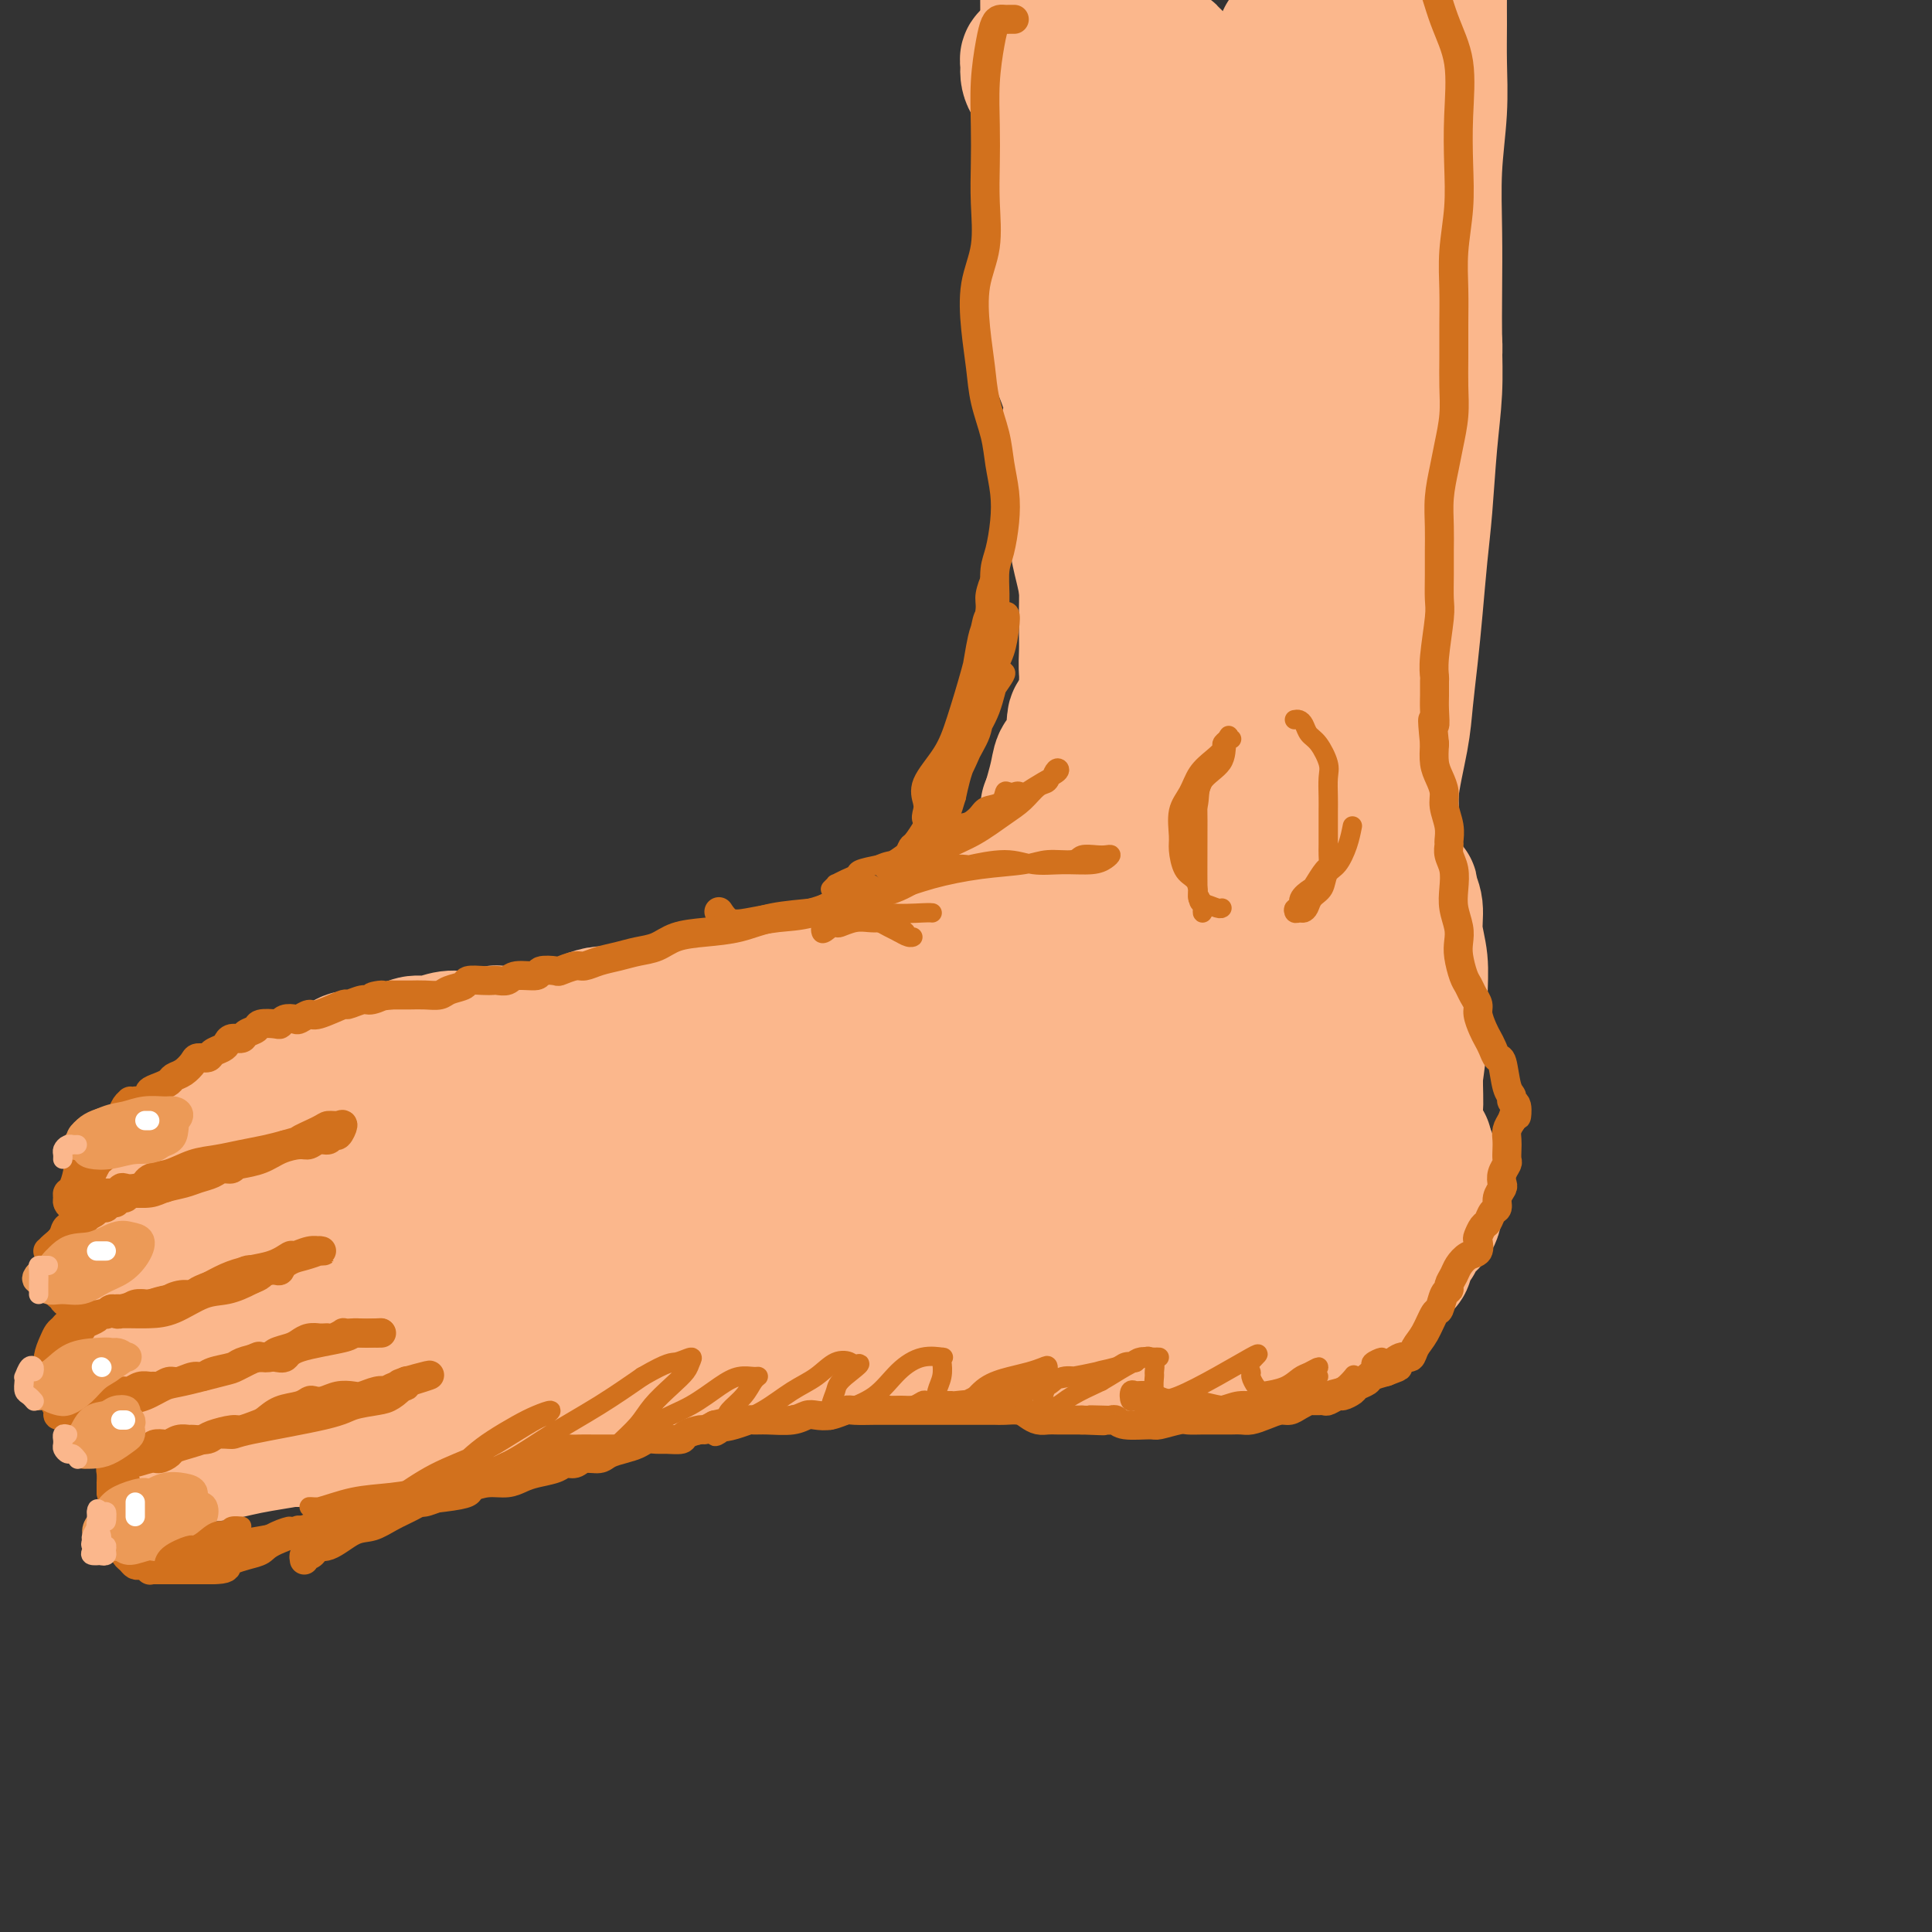 <svg viewBox='0 0 400 400' version='1.1' xmlns='http://www.w3.org/2000/svg' xmlns:xlink='http://www.w3.org/1999/xlink'><rect x="0" y="0" width="400" height="400" fill="#333333" stroke="none"/><g fill='none' stroke='rgb(251,183,140)' stroke-width='28' stroke-linecap='round' stroke-linejoin='round'><path d='M292,197c-0.309,-0.072 -0.619,-0.144 -1,0c-0.381,0.144 -0.834,0.503 -1,1c-0.166,0.497 -0.046,1.131 0,2c0.046,0.869 0.016,1.973 0,4c-0.016,2.027 -0.019,4.975 0,6c0.019,1.025 0.061,0.125 0,1c-0.061,0.875 -0.223,3.524 0,6c0.223,2.476 0.833,4.779 1,7c0.167,2.221 -0.108,4.360 0,6c0.108,1.640 0.601,2.781 1,4c0.399,1.219 0.706,2.517 1,3c0.294,0.483 0.576,0.150 1,0c0.424,-0.150 0.989,-0.116 1,0c0.011,0.116 -0.533,0.314 -1,0c-0.467,-0.314 -0.857,-1.140 -1,-2c-0.143,-0.860 -0.037,-1.755 0,-3c0.037,-1.245 0.006,-2.842 0,-4c-0.006,-1.158 0.012,-1.878 0,-4c-0.012,-2.122 -0.056,-5.646 0,-9c0.056,-3.354 0.211,-6.539 0,-10c-0.211,-3.461 -0.790,-7.199 -1,-10c-0.210,-2.801 -0.052,-4.666 0,-6c0.052,-1.334 -0.001,-2.137 0,-3c0.001,-0.863 0.057,-1.787 0,-2c-0.057,-0.213 -0.226,0.285 0,1c0.226,0.715 0.846,1.647 1,3c0.154,1.353 -0.158,3.128 0,5c0.158,1.872 0.785,3.842 1,6c0.215,2.158 0.020,4.504 0,7c-0.020,2.496 0.137,5.142 0,8c-0.137,2.858 -0.569,5.929 -1,9'/><path d='M293,223c0.168,6.903 0.087,5.660 0,6c-0.087,0.340 -0.181,2.263 0,4c0.181,1.737 0.637,3.288 1,4c0.363,0.712 0.633,0.585 1,1c0.367,0.415 0.830,1.371 1,2c0.170,0.629 0.046,0.932 0,1c-0.046,0.068 -0.013,-0.099 0,0c0.013,0.099 0.007,0.464 0,1c-0.007,0.536 -0.016,1.243 0,2c0.016,0.757 0.057,1.564 0,2c-0.057,0.436 -0.214,0.502 0,1c0.214,0.498 0.797,1.430 1,2c0.203,0.570 0.026,0.779 0,1c-0.026,0.221 0.098,0.455 0,1c-0.098,0.545 -0.419,1.403 -1,2c-0.581,0.597 -1.423,0.933 -2,1c-0.577,0.067 -0.889,-0.137 -1,0c-0.111,0.137 -0.019,0.613 0,1c0.019,0.387 -0.033,0.685 0,1c0.033,0.315 0.151,0.648 0,1c-0.151,0.352 -0.570,0.724 -1,1c-0.430,0.276 -0.871,0.455 -1,1c-0.129,0.545 0.055,1.456 0,2c-0.055,0.544 -0.347,0.722 -1,1c-0.653,0.278 -1.667,0.657 -2,1c-0.333,0.343 0.014,0.651 0,1c-0.014,0.349 -0.389,0.737 -1,1c-0.611,0.263 -1.459,0.399 -2,1c-0.541,0.601 -0.774,1.666 -1,2c-0.226,0.334 -0.446,-0.064 -1,0c-0.554,0.064 -1.444,0.590 -2,1c-0.556,0.410 -0.778,0.705 -1,1'/><path d='M280,270c-2.517,3.049 -0.308,0.673 0,0c0.308,-0.673 -1.284,0.359 -2,1c-0.716,0.641 -0.557,0.893 -1,1c-0.443,0.107 -1.487,0.070 -2,0c-0.513,-0.070 -0.493,-0.172 -1,0c-0.507,0.172 -1.539,0.619 -2,1c-0.461,0.381 -0.351,0.694 -1,1c-0.649,0.306 -2.055,0.603 -3,1c-0.945,0.397 -1.427,0.894 -2,1c-0.573,0.106 -1.238,-0.179 -2,0c-0.762,0.179 -1.621,0.823 -2,1c-0.379,0.177 -0.276,-0.111 -1,0c-0.724,0.111 -2.273,0.622 -3,1c-0.727,0.378 -0.631,0.623 -1,1c-0.369,0.377 -1.202,0.886 -2,1c-0.798,0.114 -1.561,-0.165 -2,0c-0.439,0.165 -0.555,0.776 -1,1c-0.445,0.224 -1.218,0.060 -2,0c-0.782,-0.060 -1.574,-0.016 -2,0c-0.426,0.016 -0.485,0.004 -1,0c-0.515,-0.004 -1.485,-0.001 -2,0c-0.515,0.001 -0.575,0.000 -1,0c-0.425,-0.000 -1.217,-0.000 -2,0c-0.783,0.000 -1.558,0.000 -2,0c-0.442,-0.000 -0.551,-0.000 -1,0c-0.449,0.000 -1.238,0.001 -2,0c-0.762,-0.001 -1.497,-0.003 -2,0c-0.503,0.003 -0.774,0.011 -1,0c-0.226,-0.011 -0.407,-0.041 -1,0c-0.593,0.041 -1.598,0.155 -2,0c-0.402,-0.155 -0.201,-0.577 0,-1'/><path d='M231,280c-3.366,-0.172 -1.282,-0.101 -1,0c0.282,0.101 -1.237,0.233 -2,0c-0.763,-0.233 -0.768,-0.832 -1,-1c-0.232,-0.168 -0.691,0.095 -1,0c-0.309,-0.095 -0.467,-0.546 -1,-1c-0.533,-0.454 -1.441,-0.909 -2,-1c-0.559,-0.091 -0.769,0.182 -1,0c-0.231,-0.182 -0.485,-0.818 -1,-1c-0.515,-0.182 -1.292,0.091 -2,0c-0.708,-0.091 -1.345,-0.545 -2,-1c-0.655,-0.455 -1.326,-0.910 -2,-1c-0.674,-0.090 -1.349,0.186 -2,0c-0.651,-0.186 -1.276,-0.834 -2,-1c-0.724,-0.166 -1.545,0.152 -2,0c-0.455,-0.152 -0.544,-0.773 -1,-1c-0.456,-0.227 -1.280,-0.061 -2,0c-0.720,0.061 -1.336,0.016 -2,0c-0.664,-0.016 -1.376,-0.004 -2,0c-0.624,0.004 -1.159,0.001 -2,0c-0.841,-0.001 -1.988,-0.000 -3,0c-1.012,0.000 -1.889,0.000 -2,0c-0.111,-0.000 0.542,-0.000 0,0c-0.542,0.000 -2.281,0.000 -3,0c-0.719,-0.000 -0.418,0.000 -1,0c-0.582,-0.000 -2.047,-0.000 -3,0c-0.953,0.000 -1.396,0.000 -2,0c-0.604,-0.000 -1.371,-0.001 -2,0c-0.629,0.001 -1.120,0.004 -2,0c-0.880,-0.004 -2.150,-0.015 -3,0c-0.850,0.015 -1.279,0.056 -2,0c-0.721,-0.056 -1.732,-0.207 -2,0c-0.268,0.207 0.209,0.774 0,1c-0.209,0.226 -1.105,0.113 -2,0'/><path d='M173,273c-5.690,0.397 -2.417,0.890 -2,1c0.417,0.110 -2.024,-0.163 -3,0c-0.976,0.163 -0.487,0.762 -1,1c-0.513,0.238 -2.029,0.115 -3,0c-0.971,-0.115 -1.396,-0.223 -2,0c-0.604,0.223 -1.387,0.777 -2,1c-0.613,0.223 -1.055,0.115 -2,0c-0.945,-0.115 -2.394,-0.238 -3,0c-0.606,0.238 -0.370,0.837 -1,1c-0.630,0.163 -2.126,-0.110 -3,0c-0.874,0.110 -1.126,0.604 -2,1c-0.874,0.396 -2.370,0.693 -3,1c-0.630,0.307 -0.395,0.622 -1,1c-0.605,0.378 -2.049,0.819 -3,1c-0.951,0.181 -1.408,0.101 -2,0c-0.592,-0.101 -1.317,-0.224 -2,0c-0.683,0.224 -1.323,0.796 -2,1c-0.677,0.204 -1.393,0.040 -2,0c-0.607,-0.040 -1.107,0.045 -2,0c-0.893,-0.045 -2.179,-0.218 -3,0c-0.821,0.218 -1.177,0.828 -2,1c-0.823,0.172 -2.113,-0.094 -3,0c-0.887,0.094 -1.372,0.547 -2,1c-0.628,0.453 -1.399,0.905 -2,1c-0.601,0.095 -1.034,-0.167 -2,0c-0.966,0.167 -2.466,0.762 -3,1c-0.534,0.238 -0.101,0.120 0,0c0.101,-0.120 -0.130,-0.242 -1,0c-0.870,0.242 -2.377,0.848 -3,1c-0.623,0.152 -0.360,-0.151 -1,0c-0.640,0.151 -2.183,0.758 -3,1c-0.817,0.242 -0.909,0.121 -1,0'/><path d='M106,288c-10.971,2.486 -4.898,1.202 -3,1c1.898,-0.202 -0.379,0.677 -2,1c-1.621,0.323 -2.587,0.090 -3,0c-0.413,-0.090 -0.272,-0.038 -1,0c-0.728,0.038 -2.325,0.063 -3,0c-0.675,-0.063 -0.426,-0.213 -1,0c-0.574,0.213 -1.969,0.789 -3,1c-1.031,0.211 -1.699,0.057 -2,0c-0.301,-0.057 -0.235,-0.016 -1,0c-0.765,0.016 -2.359,0.008 -3,0c-0.641,-0.008 -0.328,-0.016 -1,0c-0.672,0.016 -2.330,0.056 -3,0c-0.670,-0.056 -0.350,-0.207 -1,0c-0.650,0.207 -2.268,0.774 -3,1c-0.732,0.226 -0.579,0.113 -1,0c-0.421,-0.113 -1.416,-0.226 -2,0c-0.584,0.226 -0.756,0.792 -1,1c-0.244,0.208 -0.559,0.060 -1,0c-0.441,-0.060 -1.006,-0.030 -2,0c-0.994,0.030 -2.415,0.061 -3,0c-0.585,-0.061 -0.333,-0.212 -1,0c-0.667,0.212 -2.254,0.789 -3,1c-0.746,0.211 -0.652,0.057 -1,0c-0.348,-0.057 -1.140,-0.015 -2,0c-0.860,0.015 -1.789,0.004 -2,0c-0.211,-0.004 0.294,-0.000 0,0c-0.294,0.000 -1.388,-0.003 -2,0c-0.612,0.003 -0.741,0.011 -1,0c-0.259,-0.011 -0.647,-0.041 -1,0c-0.353,0.041 -0.672,0.155 -1,0c-0.328,-0.155 -0.664,-0.577 -1,-1'/><path d='M51,293c-8.606,0.843 -2.620,0.451 -1,0c1.620,-0.451 -1.125,-0.961 -2,-1c-0.875,-0.039 0.119,0.393 0,0c-0.119,-0.393 -1.353,-1.609 -2,-2c-0.647,-0.391 -0.708,0.045 -1,0c-0.292,-0.045 -0.814,-0.572 -1,-1c-0.186,-0.428 -0.036,-0.759 0,-1c0.036,-0.241 -0.042,-0.393 0,-1c0.042,-0.607 0.203,-1.668 0,-2c-0.203,-0.332 -0.771,0.065 -1,0c-0.229,-0.065 -0.117,-0.591 0,-1c0.117,-0.409 0.241,-0.701 0,-1c-0.241,-0.299 -0.848,-0.606 -1,-1c-0.152,-0.394 0.152,-0.875 0,-1c-0.152,-0.125 -0.759,0.107 -1,0c-0.241,-0.107 -0.117,-0.553 0,-1c0.117,-0.447 0.228,-0.894 0,-1c-0.228,-0.106 -0.793,0.130 -1,0c-0.207,-0.130 -0.056,-0.626 0,-1c0.056,-0.374 0.015,-0.625 0,-1c-0.015,-0.375 -0.005,-0.874 0,-1c0.005,-0.126 0.004,0.121 0,0c-0.004,-0.121 -0.011,-0.610 0,-1c0.011,-0.390 0.042,-0.682 0,-1c-0.042,-0.318 -0.155,-0.662 0,-1c0.155,-0.338 0.577,-0.669 1,-1'/><path d='M41,272c-0.303,-2.428 0.440,-0.497 1,0c0.560,0.497 0.937,-0.440 1,-1c0.063,-0.560 -0.187,-0.741 0,-1c0.187,-0.259 0.810,-0.594 1,-1c0.190,-0.406 -0.052,-0.882 0,-1c0.052,-0.118 0.399,0.123 1,0c0.601,-0.123 1.456,-0.611 2,-1c0.544,-0.389 0.776,-0.679 1,-1c0.224,-0.321 0.440,-0.674 1,-1c0.560,-0.326 1.463,-0.626 2,-1c0.537,-0.374 0.708,-0.821 1,-1c0.292,-0.179 0.706,-0.089 1,0c0.294,0.089 0.468,0.179 1,0c0.532,-0.179 1.422,-0.625 2,-1c0.578,-0.375 0.845,-0.678 1,-1c0.155,-0.322 0.198,-0.662 1,-1c0.802,-0.338 2.363,-0.673 3,-1c0.637,-0.327 0.350,-0.647 1,-1c0.650,-0.353 2.235,-0.738 3,-1c0.765,-0.262 0.708,-0.402 1,-1c0.292,-0.598 0.932,-1.653 2,-2c1.068,-0.347 2.562,0.013 3,0c0.438,-0.013 -0.182,-0.399 0,-1c0.182,-0.601 1.166,-1.418 2,-2c0.834,-0.582 1.518,-0.929 2,-1c0.482,-0.071 0.763,0.135 1,0c0.237,-0.135 0.431,-0.611 1,-1c0.569,-0.389 1.513,-0.692 2,-1c0.487,-0.308 0.516,-0.621 1,-1c0.484,-0.379 1.424,-0.822 2,-1c0.576,-0.178 0.788,-0.089 1,0'/><path d='M83,246c6.693,-3.974 2.425,-0.910 1,0c-1.425,0.910 -0.008,-0.333 1,-1c1.008,-0.667 1.607,-0.756 2,-1c0.393,-0.244 0.579,-0.643 1,-1c0.421,-0.357 1.075,-0.673 2,-1c0.925,-0.327 2.120,-0.665 3,-1c0.880,-0.335 1.446,-0.666 2,-1c0.554,-0.334 1.096,-0.671 2,-1c0.904,-0.329 2.170,-0.652 3,-1c0.830,-0.348 1.223,-0.723 2,-1c0.777,-0.277 1.937,-0.455 3,-1c1.063,-0.545 2.028,-1.455 3,-2c0.972,-0.545 1.951,-0.723 3,-1c1.049,-0.277 2.168,-0.652 3,-1c0.832,-0.348 1.378,-0.668 2,-1c0.622,-0.332 1.321,-0.676 2,-1c0.679,-0.324 1.337,-0.626 2,-1c0.663,-0.374 1.332,-0.818 2,-1c0.668,-0.182 1.335,-0.100 2,0c0.665,0.100 1.329,0.219 2,0c0.671,-0.219 1.348,-0.776 2,-1c0.652,-0.224 1.277,-0.117 2,0c0.723,0.117 1.544,0.243 2,0c0.456,-0.243 0.549,-0.853 1,-1c0.451,-0.147 1.261,0.171 2,0c0.739,-0.171 1.407,-0.830 2,-1c0.593,-0.170 1.112,0.151 2,0c0.888,-0.151 2.144,-0.772 3,-1c0.856,-0.228 1.313,-0.061 2,0c0.687,0.061 1.604,0.016 2,0c0.396,-0.016 0.271,-0.004 1,0c0.729,0.004 2.312,0.001 3,0c0.688,-0.001 0.482,-0.000 1,0c0.518,0.000 1.759,0.000 3,0'/><path d='M154,224c5.183,-0.619 2.141,-0.166 2,0c-0.141,0.166 2.618,0.044 4,0c1.382,-0.044 1.385,-0.012 2,0c0.615,0.012 1.842,0.003 3,0c1.158,-0.003 2.249,-0.001 3,0c0.751,0.001 1.164,0.000 2,0c0.836,-0.000 2.096,-0.000 3,0c0.904,0.000 1.454,0.000 2,0c0.546,-0.000 1.090,-0.000 2,0c0.910,0.000 2.186,0.000 3,0c0.814,-0.000 1.167,-0.000 2,0c0.833,0.000 2.148,0.001 3,0c0.852,-0.001 1.243,-0.004 2,0c0.757,0.004 1.881,0.015 3,0c1.119,-0.015 2.234,-0.057 3,0c0.766,0.057 1.183,0.212 2,0c0.817,-0.212 2.035,-0.792 3,-1c0.965,-0.208 1.677,-0.046 2,0c0.323,0.046 0.257,-0.025 1,0c0.743,0.025 2.296,0.148 3,0c0.704,-0.148 0.560,-0.565 1,-1c0.440,-0.435 1.466,-0.889 2,-1c0.534,-0.111 0.577,0.121 1,0c0.423,-0.121 1.225,-0.596 2,-1c0.775,-0.404 1.522,-0.737 2,-1c0.478,-0.263 0.688,-0.455 1,-1c0.312,-0.545 0.727,-1.442 1,-2c0.273,-0.558 0.403,-0.779 1,-1c0.597,-0.221 1.661,-0.444 2,-1c0.339,-0.556 -0.046,-1.445 0,-2c0.046,-0.555 0.523,-0.778 1,-1'/><path d='M218,211c2.409,-1.910 1.430,-0.686 1,-1c-0.430,-0.314 -0.312,-2.167 0,-3c0.312,-0.833 0.817,-0.645 1,-1c0.183,-0.355 0.045,-1.252 0,-3c-0.045,-1.748 0.002,-4.348 0,-6c-0.002,-1.652 -0.053,-2.356 0,-3c0.053,-0.644 0.211,-1.229 0,-2c-0.211,-0.771 -0.791,-1.727 -1,-3c-0.209,-1.273 -0.046,-2.861 0,-4c0.046,-1.139 -0.026,-1.828 0,-3c0.026,-1.172 0.151,-2.826 0,-4c-0.151,-1.174 -0.576,-1.868 -1,-3c-0.424,-1.132 -0.846,-2.701 -1,-4c-0.154,-1.299 -0.042,-2.326 0,-3c0.042,-0.674 0.012,-0.994 0,-1c-0.012,-0.006 -0.007,0.302 0,1c0.007,0.698 0.014,1.787 0,3c-0.014,1.213 -0.050,2.551 0,3c0.050,0.449 0.185,0.010 0,1c-0.185,0.990 -0.689,3.410 -1,6c-0.311,2.590 -0.430,5.351 -1,9c-0.570,3.649 -1.591,8.185 -2,10c-0.409,1.815 -0.204,0.907 0,0'/><path d='M213,187c-0.023,-0.329 -0.047,-0.657 0,-1c0.047,-0.343 0.163,-0.700 0,-1c-0.163,-0.300 -0.606,-0.544 -1,0c-0.394,0.544 -0.739,1.876 -1,3c-0.261,1.124 -0.438,2.041 -1,3c-0.562,0.959 -1.507,1.959 -2,3c-0.493,1.041 -0.533,2.121 -1,3c-0.467,0.879 -1.362,1.555 -2,2c-0.638,0.445 -1.020,0.658 -2,1c-0.980,0.342 -2.557,0.813 -4,1c-1.443,0.187 -2.752,0.090 -4,0c-1.248,-0.090 -2.433,-0.174 -4,0c-1.567,0.174 -3.514,0.605 -5,1c-1.486,0.395 -2.512,0.754 -4,1c-1.488,0.246 -3.440,0.381 -5,1c-1.560,0.619 -2.730,1.724 -4,2c-1.270,0.276 -2.640,-0.276 -4,0c-1.360,0.276 -2.711,1.380 -4,2c-1.289,0.620 -2.518,0.754 -4,1c-1.482,0.246 -3.219,0.603 -5,1c-1.781,0.397 -3.608,0.835 -5,1c-1.392,0.165 -2.351,0.056 -3,0c-0.649,-0.056 -0.988,-0.059 -1,0c-0.012,0.059 0.303,0.182 1,0c0.697,-0.182 1.774,-0.667 3,-1c1.226,-0.333 2.599,-0.513 4,-1c1.401,-0.487 2.829,-1.282 5,-2c2.171,-0.718 5.086,-1.359 8,-2'/><path d='M168,205c4.735,-1.322 6.572,-1.626 9,-2c2.428,-0.374 5.448,-0.817 8,-1c2.552,-0.183 4.635,-0.107 6,0c1.365,0.107 2.012,0.243 4,0c1.988,-0.243 5.316,-0.865 7,-1c1.684,-0.135 1.725,0.216 2,0c0.275,-0.216 0.785,-1.001 1,-1c0.215,0.001 0.134,0.788 0,1c-0.134,0.212 -0.321,-0.150 -1,0c-0.679,0.150 -1.849,0.814 -3,1c-1.151,0.186 -2.284,-0.104 -4,0c-1.716,0.104 -4.015,0.602 -6,1c-1.985,0.398 -3.657,0.695 -6,1c-2.343,0.305 -5.357,0.616 -8,1c-2.643,0.384 -4.916,0.839 -7,1c-2.084,0.161 -3.979,0.028 -6,0c-2.021,-0.028 -4.168,0.049 -6,0c-1.832,-0.049 -3.350,-0.224 -5,0c-1.650,0.224 -3.432,0.847 -5,1c-1.568,0.153 -2.923,-0.166 -4,0c-1.077,0.166 -1.877,0.815 -3,1c-1.123,0.185 -2.569,-0.095 -4,0c-1.431,0.095 -2.849,0.565 -4,1c-1.151,0.435 -2.037,0.837 -3,1c-0.963,0.163 -2.004,0.088 -3,0c-0.996,-0.088 -1.947,-0.189 -3,0c-1.053,0.189 -2.206,0.666 -3,1c-0.794,0.334 -1.227,0.524 -2,1c-0.773,0.476 -1.887,1.238 -3,2'/><path d='M116,214c-1.531,0.860 -1.359,1.009 -2,1c-0.641,-0.009 -2.096,-0.175 -3,0c-0.904,0.175 -1.257,0.690 -2,1c-0.743,0.310 -1.874,0.414 -3,1c-1.126,0.586 -2.245,1.654 -3,2c-0.755,0.346 -1.146,-0.028 -2,0c-0.854,0.028 -2.172,0.459 -3,1c-0.828,0.541 -1.166,1.191 -2,2c-0.834,0.809 -2.163,1.775 -3,2c-0.837,0.225 -1.183,-0.292 -2,0c-0.817,0.292 -2.106,1.391 -3,2c-0.894,0.609 -1.394,0.727 -2,1c-0.606,0.273 -1.318,0.702 -2,1c-0.682,0.298 -1.333,0.464 -2,1c-0.667,0.536 -1.348,1.440 -2,2c-0.652,0.560 -1.274,0.776 -2,1c-0.726,0.224 -1.555,0.456 -2,1c-0.445,0.544 -0.507,1.402 -1,2c-0.493,0.598 -1.417,0.938 -2,1c-0.583,0.062 -0.823,-0.152 -1,0c-0.177,0.152 -0.289,0.670 -1,1c-0.711,0.330 -2.020,0.473 -3,1c-0.980,0.527 -1.631,1.440 -2,2c-0.369,0.560 -0.456,0.769 -1,1c-0.544,0.231 -1.545,0.486 -2,1c-0.455,0.514 -0.363,1.288 -1,2c-0.637,0.712 -2.001,1.363 -3,2c-0.999,0.637 -1.632,1.259 -2,2c-0.368,0.741 -0.470,1.601 -1,2c-0.530,0.399 -1.489,0.338 -2,1c-0.511,0.662 -0.575,2.046 -1,3c-0.425,0.954 -1.213,1.477 -2,2'/><path d='M51,256c-2.812,3.451 -1.342,3.078 -1,3c0.342,-0.078 -0.443,0.140 -1,1c-0.557,0.860 -0.884,2.363 -1,3c-0.116,0.637 -0.021,0.408 0,1c0.021,0.592 -0.033,2.005 0,3c0.033,0.995 0.152,1.572 0,2c-0.152,0.428 -0.577,0.706 -1,1c-0.423,0.294 -0.846,0.604 -1,1c-0.154,0.396 -0.039,0.878 0,1c0.039,0.122 0.004,-0.116 0,0c-0.004,0.116 0.025,0.586 0,1c-0.025,0.414 -0.104,0.772 0,1c0.104,0.228 0.390,0.328 1,0c0.610,-0.328 1.545,-1.082 3,-2c1.455,-0.918 3.429,-1.999 7,-4c3.571,-2.001 8.739,-4.922 14,-8c5.261,-3.078 10.617,-6.312 17,-9c6.383,-2.688 13.795,-4.829 20,-7c6.205,-2.171 11.204,-4.372 16,-6c4.796,-1.628 9.390,-2.682 14,-4c4.610,-1.318 9.238,-2.901 13,-4c3.762,-1.099 6.660,-1.714 8,-2c1.340,-0.286 1.122,-0.244 1,0c-0.122,0.244 -0.148,0.690 0,1c0.148,0.310 0.471,0.484 -1,1c-1.471,0.516 -4.736,1.373 -8,3c-3.264,1.627 -6.526,4.024 -11,6c-4.474,1.976 -10.160,3.529 -16,6c-5.840,2.471 -11.833,5.858 -18,9c-6.167,3.142 -12.506,6.038 -18,9c-5.494,2.962 -10.141,5.989 -13,8c-2.859,2.011 -3.929,3.005 -5,4'/><path d='M70,275c-13.601,7.343 -3.102,2.202 1,0c4.102,-2.202 1.809,-1.464 1,-1c-0.809,0.464 -0.134,0.656 2,0c2.134,-0.656 5.729,-2.158 10,-4c4.271,-1.842 9.220,-4.023 16,-7c6.780,-2.977 15.392,-6.749 25,-10c9.608,-3.251 20.213,-5.981 29,-8c8.787,-2.019 15.756,-3.327 22,-4c6.244,-0.673 11.765,-0.710 16,-1c4.235,-0.290 7.185,-0.833 9,-1c1.815,-0.167 2.494,0.043 3,0c0.506,-0.043 0.839,-0.338 0,0c-0.839,0.338 -2.849,1.309 -6,2c-3.151,0.691 -7.443,1.104 -12,2c-4.557,0.896 -9.381,2.277 -15,4c-5.619,1.723 -12.035,3.789 -20,6c-7.965,2.211 -17.479,4.568 -26,7c-8.521,2.432 -16.050,4.941 -23,7c-6.950,2.059 -13.321,3.670 -18,5c-4.679,1.330 -7.667,2.380 -9,3c-1.333,0.620 -1.011,0.809 0,1c1.011,0.191 2.713,0.383 5,0c2.287,-0.383 5.161,-1.340 8,-2c2.839,-0.660 5.643,-1.024 10,-2c4.357,-0.976 10.268,-2.563 19,-5c8.732,-2.437 20.284,-5.724 31,-8c10.716,-2.276 20.595,-3.541 29,-5c8.405,-1.459 15.334,-3.110 21,-4c5.666,-0.890 10.068,-1.017 14,-1c3.932,0.017 7.394,0.180 10,0c2.606,-0.180 4.355,-0.702 6,-1c1.645,-0.298 3.184,-0.371 3,0c-0.184,0.371 -2.092,1.185 -4,2'/><path d='M227,250c-2.696,0.977 -7.436,2.420 -13,4c-5.564,1.580 -11.950,3.299 -19,5c-7.050,1.701 -14.762,3.385 -22,4c-7.238,0.615 -14.001,0.162 -20,0c-5.999,-0.162 -11.235,-0.031 -15,0c-3.765,0.031 -6.058,-0.036 -7,0c-0.942,0.036 -0.532,0.176 1,0c1.532,-0.176 4.187,-0.668 5,-1c0.813,-0.332 -0.214,-0.506 3,-1c3.214,-0.494 10.670,-1.309 18,-2c7.330,-0.691 14.534,-1.257 23,-2c8.466,-0.743 18.194,-1.664 27,-2c8.806,-0.336 16.691,-0.089 23,0c6.309,0.089 11.043,0.020 15,0c3.957,-0.020 7.137,0.009 10,0c2.863,-0.009 5.408,-0.056 6,0c0.592,0.056 -0.770,0.216 -2,0c-1.230,-0.216 -2.327,-0.808 -3,-1c-0.673,-0.192 -0.923,0.018 -3,0c-2.077,-0.018 -5.983,-0.262 -10,0c-4.017,0.262 -8.145,1.031 -12,2c-3.855,0.969 -7.437,2.138 -10,4c-2.563,1.862 -4.107,4.416 -4,6c0.107,1.584 1.865,2.196 4,3c2.135,0.804 4.647,1.800 8,2c3.353,0.200 7.545,-0.395 12,-1c4.455,-0.605 9.171,-1.220 14,-3c4.829,-1.780 9.769,-4.726 14,-7c4.231,-2.274 7.753,-3.878 10,-6c2.247,-2.122 3.220,-4.764 3,-7c-0.220,-2.236 -1.634,-4.068 -4,-6c-2.366,-1.932 -5.683,-3.966 -9,-6'/><path d='M270,235c-4.106,-2.977 -7.870,-4.421 -12,-5c-4.130,-0.579 -8.624,-0.294 -13,1c-4.376,1.294 -8.634,3.596 -12,6c-3.366,2.404 -5.841,4.909 -8,7c-2.159,2.091 -4.000,3.767 -3,6c1.000,2.233 4.843,5.023 8,6c3.157,0.977 5.627,0.141 9,-1c3.373,-1.141 7.648,-2.586 12,-4c4.352,-1.414 8.781,-2.797 13,-5c4.219,-2.203 8.227,-5.225 11,-8c2.773,-2.775 4.312,-5.301 5,-8c0.688,-2.699 0.525,-5.570 -1,-8c-1.525,-2.430 -4.413,-4.417 -8,-6c-3.587,-1.583 -7.874,-2.760 -12,-3c-4.126,-0.240 -8.090,0.458 -12,2c-3.910,1.542 -7.766,3.930 -12,7c-4.234,3.070 -8.846,6.824 -12,10c-3.154,3.176 -4.848,5.775 -5,8c-0.152,2.225 1.240,4.075 3,5c1.760,0.925 3.887,0.924 7,1c3.113,0.076 7.210,0.229 11,0c3.790,-0.229 7.272,-0.841 9,-1c1.728,-0.159 1.702,0.133 5,-1c3.298,-1.133 9.921,-3.691 15,-6c5.079,-2.309 8.615,-4.367 12,-7c3.385,-2.633 6.618,-5.840 8,-9c1.382,-3.160 0.912,-6.272 0,-9c-0.912,-2.728 -2.265,-5.071 -5,-7c-2.735,-1.929 -6.852,-3.442 -11,-4c-4.148,-0.558 -8.328,-0.159 -13,1c-4.672,1.159 -9.836,3.080 -15,5'/><path d='M244,208c-6.815,2.487 -9.851,5.703 -13,9c-3.149,3.297 -6.411,6.674 -8,10c-1.589,3.326 -1.504,6.602 -1,9c0.504,2.398 1.428,3.918 3,5c1.572,1.082 3.794,1.725 6,2c2.206,0.275 4.398,0.181 7,0c2.602,-0.181 5.614,-0.448 9,-2c3.386,-1.552 7.145,-4.389 11,-7c3.855,-2.611 7.807,-4.995 10,-8c2.193,-3.005 2.628,-6.630 3,-10c0.372,-3.370 0.680,-6.484 0,-10c-0.680,-3.516 -2.347,-7.435 -4,-11c-1.653,-3.565 -3.293,-6.775 -5,-10c-1.707,-3.225 -3.481,-6.466 -5,-8c-1.519,-1.534 -2.782,-1.363 -5,0c-2.218,1.363 -5.392,3.917 -8,7c-2.608,3.083 -4.651,6.695 -7,11c-2.349,4.305 -5.003,9.304 -7,14c-1.997,4.696 -3.337,9.089 -4,13c-0.663,3.911 -0.651,7.341 0,10c0.651,2.659 1.940,4.547 3,6c1.060,1.453 1.892,2.469 3,3c1.108,0.531 2.493,0.575 3,0c0.507,-0.575 0.136,-1.770 0,-3c-0.136,-1.230 -0.036,-2.495 0,-4c0.036,-1.505 0.010,-3.248 0,-5c-0.010,-1.752 -0.003,-3.511 0,-6c0.003,-2.489 0.001,-5.708 0,-8c-0.001,-2.292 -0.000,-3.655 0,-5c0.000,-1.345 0.000,-2.670 0,-4c-0.000,-1.330 -0.000,-2.665 0,-4'/><path d='M235,202c-0.001,-6.285 -0.003,-2.498 0,-2c0.003,0.498 0.012,-2.293 0,-4c-0.012,-1.707 -0.044,-2.329 0,-3c0.044,-0.671 0.165,-1.391 0,-3c-0.165,-1.609 -0.617,-4.106 -1,-6c-0.383,-1.894 -0.697,-3.186 -1,-5c-0.303,-1.814 -0.596,-4.150 -1,-6c-0.404,-1.850 -0.920,-3.215 -1,-5c-0.080,-1.785 0.276,-3.989 0,-6c-0.276,-2.011 -1.184,-3.829 -2,-6c-0.816,-2.171 -1.539,-4.695 -2,-7c-0.461,-2.305 -0.659,-4.390 -1,-6c-0.341,-1.610 -0.824,-2.744 -1,-4c-0.176,-1.256 -0.046,-2.635 0,-4c0.046,-1.365 0.009,-2.717 0,-4c-0.009,-1.283 0.009,-2.496 0,-4c-0.009,-1.504 -0.044,-3.297 0,-5c0.044,-1.703 0.166,-3.316 0,-5c-0.166,-1.684 -0.619,-3.440 -1,-5c-0.381,-1.560 -0.690,-2.923 -1,-4c-0.310,-1.077 -0.620,-1.866 -1,-3c-0.380,-1.134 -0.829,-2.612 -1,-4c-0.171,-1.388 -0.062,-2.684 0,-4c0.062,-1.316 0.078,-2.651 0,-4c-0.078,-1.349 -0.249,-2.712 0,-4c0.249,-1.288 0.917,-2.500 1,-4c0.083,-1.500 -0.421,-3.289 -1,-5c-0.579,-1.711 -1.233,-3.345 -2,-5c-0.767,-1.655 -1.648,-3.330 -2,-5c-0.352,-1.670 -0.176,-3.335 0,-5'/><path d='M217,65c-3.011,-22.211 -1.538,-9.240 -1,-6c0.538,3.240 0.142,-3.253 0,-7c-0.142,-3.747 -0.032,-4.750 0,-6c0.032,-1.250 -0.016,-2.748 0,-7c0.016,-4.252 0.096,-11.259 0,-15c-0.096,-3.741 -0.368,-4.216 -1,-5c-0.632,-0.784 -1.624,-1.876 -2,-3c-0.376,-1.124 -0.134,-2.279 0,-3c0.134,-0.721 0.161,-1.009 0,-1c-0.161,0.009 -0.512,0.315 0,1c0.512,0.685 1.885,1.751 3,3c1.115,1.249 1.971,2.683 3,5c1.029,2.317 2.230,5.519 3,9c0.770,3.481 1.110,7.241 1,12c-0.110,4.759 -0.671,10.518 -1,16c-0.329,5.482 -0.427,10.686 0,16c0.427,5.314 1.377,10.736 2,16c0.623,5.264 0.917,10.370 2,15c1.083,4.630 2.954,8.783 4,13c1.046,4.217 1.267,8.498 2,13c0.733,4.502 1.979,9.226 3,13c1.021,3.774 1.818,6.600 3,10c1.182,3.400 2.750,7.374 4,11c1.250,3.626 2.181,6.903 3,10c0.819,3.097 1.525,6.014 2,9c0.475,2.986 0.719,6.042 1,8c0.281,1.958 0.600,2.817 1,3c0.400,0.183 0.880,-0.312 1,0c0.120,0.312 -0.122,1.430 0,2c0.122,0.570 0.606,0.591 1,0c0.394,-0.591 0.697,-1.796 1,-3'/><path d='M252,194c0.273,-1.163 0.457,-2.569 1,-5c0.543,-2.431 1.447,-5.886 2,-10c0.553,-4.114 0.755,-8.888 1,-14c0.245,-5.112 0.533,-10.562 1,-17c0.467,-6.438 1.113,-13.863 2,-22c0.887,-8.137 2.013,-16.985 3,-25c0.987,-8.015 1.834,-15.198 2,-18c0.166,-2.802 -0.348,-1.223 0,-6c0.348,-4.777 1.558,-15.908 2,-25c0.442,-9.092 0.118,-16.143 0,-22c-0.118,-5.857 -0.028,-10.520 0,-14c0.028,-3.480 -0.005,-5.779 0,-7c0.005,-1.221 0.049,-1.365 0,-1c-0.049,0.365 -0.192,1.239 0,3c0.192,1.761 0.719,4.410 1,8c0.281,3.590 0.315,8.121 0,13c-0.315,4.879 -0.978,10.106 -1,16c-0.022,5.894 0.597,12.454 0,20c-0.597,7.546 -2.411,16.079 -3,24c-0.589,7.921 0.047,15.231 1,22c0.953,6.769 2.224,12.998 4,19c1.776,6.002 4.058,11.779 6,17c1.942,5.221 3.543,9.888 5,14c1.457,4.112 2.768,7.670 4,10c1.232,2.330 2.383,3.431 3,4c0.617,0.569 0.700,0.605 1,0c0.300,-0.605 0.818,-1.850 1,-4c0.182,-2.150 0.030,-5.203 0,-9c-0.030,-3.797 0.064,-8.337 0,-13c-0.064,-4.663 -0.287,-9.448 0,-16c0.287,-6.552 1.082,-14.872 2,-22c0.918,-7.128 1.959,-13.064 3,-19'/><path d='M293,95c1.701,-15.363 2.453,-12.270 3,-13c0.547,-0.730 0.890,-5.284 1,-7c0.110,-1.716 -0.014,-0.594 0,-1c0.014,-0.406 0.165,-2.340 0,-3c-0.165,-0.660 -0.645,-0.045 -1,1c-0.355,1.045 -0.585,2.521 -1,5c-0.415,2.479 -1.015,5.960 -2,10c-0.985,4.040 -2.354,8.640 -4,14c-1.646,5.360 -3.569,11.482 -5,18c-1.431,6.518 -2.369,13.432 -3,19c-0.631,5.568 -0.953,9.789 -1,14c-0.047,4.211 0.183,8.410 0,12c-0.183,3.590 -0.777,6.569 -1,9c-0.223,2.431 -0.074,4.314 0,6c0.074,1.686 0.073,3.176 0,4c-0.073,0.824 -0.217,0.984 0,1c0.217,0.016 0.794,-0.110 1,0c0.206,0.110 0.041,0.456 0,1c-0.041,0.544 0.041,1.287 0,2c-0.041,0.713 -0.207,1.397 0,2c0.207,0.603 0.787,1.125 1,2c0.213,0.875 0.060,2.102 0,3c-0.060,0.898 -0.027,1.466 0,2c0.027,0.534 0.049,1.035 0,1c-0.049,-0.035 -0.169,-0.606 0,-1c0.169,-0.394 0.625,-0.611 1,-1c0.375,-0.389 0.667,-0.950 1,-2c0.333,-1.050 0.705,-2.590 1,-4c0.295,-1.410 0.513,-2.688 1,-5c0.487,-2.312 1.244,-5.656 2,-9'/><path d='M287,175c1.046,-5.327 0.662,-7.645 1,-11c0.338,-3.355 1.400,-7.749 2,-11c0.600,-3.251 0.738,-5.360 1,-8c0.262,-2.640 0.647,-5.812 1,-9c0.353,-3.188 0.673,-6.393 1,-10c0.327,-3.607 0.662,-7.615 1,-11c0.338,-3.385 0.679,-6.147 1,-10c0.321,-3.853 0.622,-8.797 1,-13c0.378,-4.203 0.832,-7.666 1,-11c0.168,-3.334 0.049,-6.541 0,-10c-0.049,-3.459 -0.027,-7.171 0,-11c0.027,-3.829 0.060,-7.775 0,-12c-0.060,-4.225 -0.212,-8.729 0,-13c0.212,-4.271 0.790,-8.310 1,-12c0.210,-3.690 0.054,-7.030 0,-10c-0.054,-2.970 -0.005,-5.569 0,-8c0.005,-2.431 -0.033,-4.695 0,-7c0.033,-2.305 0.137,-4.652 0,-6c-0.137,-1.348 -0.517,-1.696 -1,-2c-0.483,-0.304 -1.070,-0.563 -2,0c-0.930,0.563 -2.203,1.947 -4,5c-1.797,3.053 -4.120,7.774 -6,13c-1.880,5.226 -3.319,10.958 -5,17c-1.681,6.042 -3.604,12.394 -5,19c-1.396,6.606 -2.266,13.468 -3,20c-0.734,6.532 -1.332,12.736 -2,19c-0.668,6.264 -1.405,12.590 -2,18c-0.595,5.410 -1.046,9.904 -1,14c0.046,4.096 0.589,7.795 1,10c0.411,2.205 0.689,2.916 1,3c0.311,0.084 0.656,-0.458 1,-1'/><path d='M270,127c0.584,0.789 0.543,-3.240 1,-7c0.457,-3.760 1.412,-7.251 2,-12c0.588,-4.749 0.811,-10.754 1,-16c0.189,-5.246 0.346,-9.731 1,-22c0.654,-12.269 1.807,-32.322 2,-43c0.193,-10.678 -0.574,-11.982 -1,-14c-0.426,-2.018 -0.510,-4.752 -1,-6c-0.490,-1.248 -1.387,-1.011 -2,0c-0.613,1.011 -0.943,2.797 -2,6c-1.057,3.203 -2.842,7.823 -5,13c-2.158,5.177 -4.689,10.910 -7,18c-2.311,7.090 -4.400,15.536 -5,23c-0.600,7.464 0.291,13.944 1,21c0.709,7.056 1.237,14.687 1,21c-0.237,6.313 -1.238,11.309 -2,15c-0.762,3.691 -1.284,6.077 -2,7c-0.716,0.923 -1.627,0.382 -2,-1c-0.373,-1.382 -0.208,-3.607 0,-8c0.208,-4.393 0.459,-10.956 1,-17c0.541,-6.044 1.373,-11.570 2,-19c0.627,-7.430 1.051,-16.764 1,-25c-0.051,-8.236 -0.577,-15.374 -1,-18c-0.423,-2.626 -0.744,-0.740 -2,-5c-1.256,-4.260 -3.446,-14.665 -5,-20c-1.554,-5.335 -2.472,-5.599 -3,-6c-0.528,-0.401 -0.666,-0.938 -1,-1c-0.334,-0.062 -0.863,0.351 -1,2c-0.137,1.649 0.118,4.535 0,9c-0.118,4.465 -0.609,10.510 -1,17c-0.391,6.490 -0.683,13.426 -1,21c-0.317,7.574 -0.658,15.787 -1,24'/><path d='M238,84c-0.145,14.721 1.993,15.522 4,19c2.007,3.478 3.883,9.633 5,13c1.117,3.367 1.475,3.947 2,5c0.525,1.053 1.216,2.580 2,-1c0.784,-3.580 1.662,-12.268 2,-19c0.338,-6.732 0.135,-11.509 0,-18c-0.135,-6.491 -0.201,-14.698 -1,-22c-0.799,-7.302 -2.332,-13.700 -4,-19c-1.668,-5.300 -3.470,-9.503 -5,-13c-1.530,-3.497 -2.788,-6.287 -4,-9c-1.212,-2.713 -2.378,-5.350 -3,-7c-0.622,-1.650 -0.699,-2.312 -1,-3c-0.301,-0.688 -0.827,-1.400 -1,-2c-0.173,-0.600 0.007,-1.087 0,0c-0.007,1.087 -0.201,3.750 0,7c0.201,3.250 0.796,7.088 1,11c0.204,3.912 0.016,7.898 0,13c-0.016,5.102 0.140,11.318 0,17c-0.140,5.682 -0.575,10.829 0,14c0.575,3.171 2.161,4.366 3,5c0.839,0.634 0.932,0.708 1,0c0.068,-0.708 0.112,-2.198 0,-4c-0.112,-1.802 -0.380,-3.917 -1,-7c-0.620,-3.083 -1.591,-7.133 -2,-12c-0.409,-4.867 -0.255,-10.551 -1,-17c-0.745,-6.449 -2.387,-13.665 -4,-19c-1.613,-5.335 -3.195,-8.791 -5,-12c-1.805,-3.209 -3.832,-6.172 -5,-8c-1.168,-1.828 -1.477,-2.522 -2,-3c-0.523,-0.478 -1.262,-0.739 -2,-1'/><path d='M217,-8c-2.165,-3.488 -0.577,-0.207 0,2c0.577,2.207 0.143,3.340 0,5c-0.143,1.660 0.004,3.848 0,6c-0.004,2.152 -0.160,4.268 0,9c0.160,4.732 0.634,12.080 1,17c0.366,4.920 0.623,7.411 1,10c0.377,2.589 0.875,5.275 1,8c0.125,2.725 -0.124,5.488 0,8c0.124,2.512 0.622,4.773 1,7c0.378,2.227 0.638,4.422 1,6c0.362,1.578 0.828,2.540 1,4c0.172,1.460 0.050,3.419 0,5c-0.050,1.581 -0.026,2.786 0,4c0.026,1.214 0.056,2.439 0,4c-0.056,1.561 -0.197,3.460 0,5c0.197,1.540 0.731,2.721 1,4c0.269,1.279 0.271,2.655 0,4c-0.271,1.345 -0.815,2.660 -1,4c-0.185,1.340 -0.011,2.706 0,4c0.011,1.294 -0.141,2.515 0,4c0.141,1.485 0.574,3.233 1,5c0.426,1.767 0.846,3.554 1,5c0.154,1.446 0.041,2.550 0,4c-0.041,1.450 -0.010,3.245 0,5c0.010,1.755 -0.000,3.470 0,5c0.000,1.530 0.010,2.874 0,4c-0.010,1.126 -0.041,2.034 0,3c0.041,0.966 0.155,1.990 0,3c-0.155,1.010 -0.577,2.005 -1,3'/><path d='M224,149c0.888,24.598 -0.392,7.595 -1,2c-0.608,-5.595 -0.544,0.220 -1,3c-0.456,2.780 -1.432,2.526 -2,3c-0.568,0.474 -0.730,1.676 -1,3c-0.270,1.324 -0.650,2.768 -1,4c-0.350,1.232 -0.671,2.250 -1,4c-0.329,1.750 -0.665,4.230 -1,5c-0.335,0.770 -0.668,-0.172 -1,0c-0.332,0.172 -0.664,1.457 -1,2c-0.336,0.543 -0.676,0.342 -1,1c-0.324,0.658 -0.633,2.174 -1,3c-0.367,0.826 -0.793,0.964 -1,1c-0.207,0.036 -0.196,-0.028 0,0c0.196,0.028 0.578,0.149 1,0c0.422,-0.149 0.883,-0.569 1,-1c0.117,-0.431 -0.110,-0.874 0,-1c0.110,-0.126 0.555,0.066 1,0c0.445,-0.066 0.888,-0.389 1,-1c0.112,-0.611 -0.108,-1.509 0,-2c0.108,-0.491 0.545,-0.575 1,-1c0.455,-0.425 0.927,-1.191 1,-2c0.073,-0.809 -0.255,-1.663 0,-3c0.255,-1.337 1.091,-3.158 2,-5c0.909,-1.842 1.890,-3.704 3,-6c1.110,-2.296 2.350,-5.027 3,-7c0.650,-1.973 0.710,-3.189 1,-4c0.290,-0.811 0.809,-1.218 1,-2c0.191,-0.782 0.055,-1.938 0,-2c-0.055,-0.062 -0.027,0.969 0,2'/><path d='M227,145c2.147,-4.938 0.015,-0.284 -1,2c-1.015,2.284 -0.913,2.198 -1,3c-0.087,0.802 -0.365,2.493 -1,4c-0.635,1.507 -1.628,2.830 -2,4c-0.372,1.170 -0.123,2.186 -1,5c-0.877,2.814 -2.881,7.425 -4,10c-1.119,2.575 -1.353,3.112 -2,4c-0.647,0.888 -1.706,2.126 -2,3c-0.294,0.874 0.178,1.383 0,2c-0.178,0.617 -1.006,1.341 -2,2c-0.994,0.659 -2.155,1.252 -3,2c-0.845,0.748 -1.374,1.650 -2,3c-0.626,1.350 -1.351,3.149 -2,4c-0.649,0.851 -1.224,0.754 -2,1c-0.776,0.246 -1.755,0.835 -2,1c-0.245,0.165 0.243,-0.096 0,0c-0.243,0.096 -1.219,0.547 -2,1c-0.781,0.453 -1.368,0.906 -2,1c-0.632,0.094 -1.309,-0.171 -2,0c-0.691,0.171 -1.395,0.777 -2,1c-0.605,0.223 -1.109,0.062 -2,0c-0.891,-0.062 -2.167,-0.024 -3,0c-0.833,0.024 -1.222,0.035 -2,0c-0.778,-0.035 -1.944,-0.115 -3,0c-1.056,0.115 -2.000,0.426 -3,1c-1.000,0.574 -2.055,1.411 -3,2c-0.945,0.589 -1.779,0.931 -3,1c-1.221,0.069 -2.829,-0.135 -4,0c-1.171,0.135 -1.906,0.610 -3,1c-1.094,0.390 -2.547,0.695 -4,1'/><path d='M162,204c-7.214,1.864 -4.249,1.023 -4,1c0.249,-0.023 -2.218,0.771 -4,1c-1.782,0.229 -2.880,-0.107 -4,0c-1.120,0.107 -2.262,0.659 -5,1c-2.738,0.341 -7.073,0.472 -10,1c-2.927,0.528 -4.446,1.451 -6,2c-1.554,0.549 -3.142,0.722 -5,1c-1.858,0.278 -3.986,0.662 -6,1c-2.014,0.338 -3.914,0.631 -6,1c-2.086,0.369 -4.357,0.816 -6,1c-1.643,0.184 -2.659,0.106 -3,0c-0.341,-0.106 -0.006,-0.239 -1,0c-0.994,0.239 -3.318,0.852 -5,1c-1.682,0.148 -2.722,-0.168 -4,0c-1.278,0.168 -2.792,0.819 -4,1c-1.208,0.181 -2.109,-0.110 -3,0c-0.891,0.110 -1.772,0.620 -3,1c-1.228,0.380 -2.803,0.631 -4,1c-1.197,0.369 -2.016,0.858 -3,1c-0.984,0.142 -2.132,-0.063 -3,0c-0.868,0.063 -1.455,0.393 -2,1c-0.545,0.607 -1.048,1.490 -2,2c-0.952,0.510 -2.352,0.647 -3,1c-0.648,0.353 -0.545,0.922 -1,1c-0.455,0.078 -1.470,-0.334 -2,0c-0.530,0.334 -0.575,1.413 -1,2c-0.425,0.587 -1.230,0.682 -2,1c-0.770,0.318 -1.505,0.858 -2,1c-0.495,0.142 -0.749,-0.116 -1,0c-0.251,0.116 -0.500,0.604 -1,1c-0.500,0.396 -1.250,0.698 -2,1'/><path d='M54,230c-3.076,2.164 -1.266,2.074 -1,2c0.266,-0.074 -1.014,-0.132 -2,0c-0.986,0.132 -1.680,0.455 -2,1c-0.320,0.545 -0.266,1.312 -1,2c-0.734,0.688 -2.256,1.297 -3,2c-0.744,0.703 -0.710,1.500 -1,2c-0.290,0.500 -0.903,0.702 -1,1c-0.097,0.298 0.321,0.691 0,1c-0.321,0.309 -1.381,0.533 -2,1c-0.619,0.467 -0.796,1.177 -1,2c-0.204,0.823 -0.436,1.761 -1,2c-0.564,0.239 -1.461,-0.220 -2,0c-0.539,0.220 -0.722,1.118 -1,2c-0.278,0.882 -0.653,1.747 -1,2c-0.347,0.253 -0.667,-0.106 -1,0c-0.333,0.106 -0.680,0.676 -1,1c-0.320,0.324 -0.611,0.401 -1,1c-0.389,0.599 -0.874,1.720 -1,2c-0.126,0.280 0.106,-0.280 0,0c-0.106,0.280 -0.550,1.400 -1,2c-0.450,0.600 -0.904,0.681 -1,1c-0.096,0.319 0.168,0.877 0,1c-0.168,0.123 -0.767,-0.189 -1,0c-0.233,0.189 -0.101,0.878 0,1c0.101,0.122 0.171,-0.322 0,0c-0.171,0.322 -0.582,1.409 -1,2c-0.418,0.591 -0.844,0.686 -1,1c-0.156,0.314 -0.042,0.847 0,1c0.042,0.153 0.011,-0.074 0,0c-0.011,0.074 -0.003,0.450 0,1c0.003,0.550 0.002,1.275 0,2'/><path d='M26,266c-0.928,2.511 -0.249,1.789 0,2c0.249,0.211 0.067,1.355 0,2c-0.067,0.645 -0.018,0.791 0,1c0.018,0.209 0.005,0.479 0,1c-0.005,0.521 -0.001,1.291 0,2c0.001,0.709 0.000,1.356 0,2c-0.000,0.644 -0.000,1.286 0,2c0.000,0.714 0.000,1.501 0,2c-0.000,0.499 -0.001,0.712 0,1c0.001,0.288 0.004,0.652 0,1c-0.004,0.348 -0.015,0.680 0,1c0.015,0.320 0.057,0.629 0,1c-0.057,0.371 -0.211,0.805 0,1c0.211,0.195 0.789,0.151 1,0c0.211,-0.151 0.056,-0.408 0,0c-0.056,0.408 -0.012,1.482 0,2c0.012,0.518 -0.008,0.479 0,1c0.008,0.521 0.044,1.603 0,2c-0.044,0.397 -0.167,0.108 0,0c0.167,-0.108 0.625,-0.037 1,0c0.375,0.037 0.668,0.038 1,0c0.332,-0.038 0.703,-0.116 1,0c0.297,0.116 0.522,0.424 1,1c0.478,0.576 1.210,1.418 2,2c0.790,0.582 1.637,0.903 2,1c0.363,0.097 0.242,-0.029 1,0c0.758,0.029 2.394,0.215 3,0c0.606,-0.215 0.183,-0.831 1,-1c0.817,-0.169 2.874,0.108 4,0c1.126,-0.108 1.322,-0.602 2,-1c0.678,-0.398 1.839,-0.699 3,-1'/><path d='M49,291c2.715,-0.597 3.001,-0.591 4,-1c0.999,-0.409 2.711,-1.233 4,-2c1.289,-0.767 2.155,-1.476 3,-2c0.845,-0.524 1.670,-0.864 2,-1c0.330,-0.136 0.165,-0.068 0,0'/><path d='M73,291c-0.836,-0.089 -1.671,-0.179 -2,0c-0.329,0.179 -0.150,0.625 -1,1c-0.850,0.375 -2.728,0.679 -4,1c-1.272,0.321 -1.939,0.660 -3,1c-1.061,0.340 -2.517,0.680 -4,1c-1.483,0.320 -2.991,0.619 -4,1c-1.009,0.381 -1.517,0.846 -2,1c-0.483,0.154 -0.942,-0.001 -1,0c-0.058,0.001 0.285,0.158 1,0c0.715,-0.158 1.801,-0.631 3,-1c1.199,-0.369 2.510,-0.635 4,-1c1.490,-0.365 3.160,-0.831 5,-1c1.840,-0.169 3.850,-0.042 6,0c2.150,0.042 4.442,-0.000 6,0c1.558,0.000 2.384,0.043 3,0c0.616,-0.043 1.024,-0.170 1,0c-0.024,0.170 -0.480,0.638 -1,1c-0.520,0.362 -1.103,0.619 -2,1c-0.897,0.381 -2.109,0.887 -3,1c-0.891,0.113 -1.462,-0.166 -2,0c-0.538,0.166 -1.042,0.776 -2,1c-0.958,0.224 -2.371,0.060 -4,0c-1.629,-0.060 -3.474,-0.017 -5,0c-1.526,0.017 -2.731,0.007 -4,0c-1.269,-0.007 -2.601,-0.012 -4,0c-1.399,0.012 -2.865,0.042 -4,0c-1.135,-0.042 -1.940,-0.155 -3,0c-1.060,0.155 -2.377,0.578 -3,1c-0.623,0.422 -0.552,0.844 -1,1c-0.448,0.156 -1.414,0.044 -2,0c-0.586,-0.044 -0.793,-0.022 -1,0'/><path d='M40,300c-4.972,0.305 -1.904,0.068 -1,0c0.904,-0.068 -0.358,0.034 -1,0c-0.642,-0.034 -0.665,-0.206 -1,0c-0.335,0.206 -0.983,0.788 -1,1c-0.017,0.212 0.595,0.054 1,0c0.405,-0.054 0.602,-0.003 1,0c0.398,0.003 0.998,-0.041 2,0c1.002,0.041 2.406,0.167 4,0c1.594,-0.167 3.379,-0.626 5,-1c1.621,-0.374 3.079,-0.664 5,-1c1.921,-0.336 4.304,-0.717 6,-1c1.696,-0.283 2.704,-0.468 4,-1c1.296,-0.532 2.879,-1.411 4,-2c1.121,-0.589 1.781,-0.889 3,-1c1.219,-0.111 2.999,-0.034 4,0c1.001,0.034 1.224,0.023 2,0c0.776,-0.023 2.106,-0.059 3,0c0.894,0.059 1.353,0.212 2,0c0.647,-0.212 1.481,-0.788 2,-1c0.519,-0.212 0.723,-0.061 1,0c0.277,0.061 0.626,0.030 1,0c0.374,-0.030 0.771,-0.061 1,0c0.229,0.061 0.288,0.212 1,0c0.712,-0.212 2.076,-0.788 3,-1c0.924,-0.212 1.407,-0.061 2,0c0.593,0.061 1.297,0.030 2,0'/><path d='M95,292c9.298,-1.397 3.544,-0.889 2,-1c-1.544,-0.111 1.122,-0.843 3,-1c1.878,-0.157 2.967,0.259 4,0c1.033,-0.259 2.009,-1.194 4,-2c1.991,-0.806 4.995,-1.483 7,-2c2.005,-0.517 3.009,-0.873 4,-1c0.991,-0.127 1.969,-0.024 3,0c1.031,0.024 2.114,-0.032 3,0c0.886,0.032 1.576,0.153 3,0c1.424,-0.153 3.582,-0.580 5,-1c1.418,-0.420 2.097,-0.834 3,-1c0.903,-0.166 2.032,-0.083 3,0c0.968,0.083 1.775,0.166 3,0c1.225,-0.166 2.868,-0.580 4,-1c1.132,-0.420 1.752,-0.845 3,-1c1.248,-0.155 3.124,-0.041 4,0c0.876,0.041 0.752,0.007 1,0c0.248,-0.007 0.869,0.012 2,0c1.131,-0.012 2.772,-0.055 4,0c1.228,0.055 2.044,0.207 3,0c0.956,-0.207 2.051,-0.773 3,-1c0.949,-0.227 1.753,-0.113 3,0c1.247,0.113 2.939,0.227 4,0c1.061,-0.227 1.492,-0.793 2,-1c0.508,-0.207 1.094,-0.056 2,0c0.906,0.056 2.133,0.015 3,0c0.867,-0.015 1.373,-0.004 2,0c0.627,0.004 1.374,0.001 2,0c0.626,-0.001 1.130,-0.000 2,0c0.870,0.000 2.106,0.000 3,0c0.894,-0.000 1.447,-0.000 2,0'/><path d='M191,279c11.777,-0.928 5.220,-0.249 3,0c-2.220,0.249 -0.105,0.067 1,0c1.105,-0.067 1.198,-0.019 2,0c0.802,0.019 2.313,0.009 3,0c0.687,-0.009 0.552,-0.016 1,0c0.448,0.016 1.480,0.057 2,0c0.520,-0.057 0.529,-0.211 1,0c0.471,0.211 1.404,0.789 2,1c0.596,0.211 0.856,0.056 2,0c1.144,-0.056 3.172,-0.011 4,0c0.828,0.011 0.456,-0.011 1,0c0.544,0.011 2.004,0.056 3,0c0.996,-0.056 1.527,-0.211 2,0c0.473,0.211 0.889,0.789 2,1c1.111,0.211 2.916,0.057 4,0c1.084,-0.057 1.446,-0.015 2,0c0.554,0.015 1.298,0.004 2,0c0.702,-0.004 1.361,-0.001 2,0c0.639,0.001 1.259,-0.000 2,0c0.741,0.000 1.602,0.001 2,0c0.398,-0.001 0.332,-0.004 1,0c0.668,0.004 2.069,0.016 3,0c0.931,-0.016 1.393,-0.060 2,0c0.607,0.060 1.360,0.224 2,0c0.640,-0.224 1.169,-0.836 2,-1c0.831,-0.164 1.965,0.121 3,0c1.035,-0.121 1.971,-0.648 3,-1c1.029,-0.352 2.151,-0.529 3,-1c0.849,-0.471 1.424,-1.235 2,-2'/><path d='M255,276c2.301,-0.721 1.554,-0.022 2,0c0.446,0.022 2.085,-0.633 3,-1c0.915,-0.367 1.105,-0.448 2,-1c0.895,-0.552 2.495,-1.576 3,-2c0.505,-0.424 -0.086,-0.249 1,-1c1.086,-0.751 3.848,-2.429 5,-3c1.152,-0.571 0.694,-0.035 1,0c0.306,0.035 1.377,-0.432 2,-1c0.623,-0.568 0.798,-1.237 1,-2c0.202,-0.763 0.432,-1.620 1,-2c0.568,-0.380 1.473,-0.284 2,-1c0.527,-0.716 0.677,-2.243 1,-3c0.323,-0.757 0.818,-0.742 1,-1c0.182,-0.258 0.052,-0.788 0,-1c-0.052,-0.212 -0.026,-0.106 0,0'/></g>
<g fill='none' stroke='rgb(210,113,29)' stroke-width='6' stroke-linecap='round' stroke-linejoin='round'><path d='M194,180c0.446,-0.002 0.891,-0.005 1,0c0.109,0.005 -0.119,0.016 0,0c0.119,-0.016 0.586,-0.060 0,0c-0.586,0.060 -2.223,0.226 -4,1c-1.777,0.774 -3.693,2.158 -6,3c-2.307,0.842 -5.006,1.142 -8,2c-2.994,0.858 -6.284,2.275 -9,3c-2.716,0.725 -4.858,0.758 -7,1c-2.142,0.242 -4.286,0.694 -6,1c-1.714,0.306 -3.000,0.467 -4,0c-1.000,-0.467 -1.714,-1.562 -2,-2c-0.286,-0.438 -0.143,-0.219 0,0'/><path d='M180,184c0.311,0.363 0.623,0.726 0,1c-0.623,0.274 -2.180,0.458 -4,1c-1.820,0.542 -3.903,1.441 -5,2c-1.097,0.559 -1.210,0.779 -3,1c-1.790,0.221 -5.258,0.444 -8,1c-2.742,0.556 -4.757,1.444 -7,2c-2.243,0.556 -4.714,0.779 -7,1c-2.286,0.221 -4.386,0.440 -6,1c-1.614,0.560 -2.740,1.460 -4,2c-1.260,0.540 -2.654,0.718 -4,1c-1.346,0.282 -2.645,0.668 -4,1c-1.355,0.332 -2.766,0.611 -4,1c-1.234,0.389 -2.289,0.888 -3,1c-0.711,0.112 -1.077,-0.162 -2,0c-0.923,0.162 -2.405,0.760 -3,1c-0.595,0.240 -0.305,0.121 -1,0c-0.695,-0.121 -2.375,-0.243 -3,0c-0.625,0.243 -0.194,0.850 -1,1c-0.806,0.150 -2.847,-0.156 -4,0c-1.153,0.156 -1.416,0.773 -2,1c-0.584,0.227 -1.488,0.064 -2,0c-0.512,-0.064 -0.630,-0.028 -1,0c-0.370,0.028 -0.990,0.050 -2,0c-1.010,-0.050 -2.409,-0.171 -3,0c-0.591,0.171 -0.375,0.634 -1,1c-0.625,0.366 -2.093,0.634 -3,1c-0.907,0.366 -1.254,0.830 -2,1c-0.746,0.170 -1.891,0.046 -3,0c-1.109,-0.046 -2.183,-0.012 -3,0c-0.817,0.012 -1.376,0.004 -2,0c-0.624,-0.004 -1.312,-0.002 -2,0'/><path d='M81,206c-6.539,0.863 -2.886,0.019 -2,0c0.886,-0.019 -0.995,0.787 -2,1c-1.005,0.213 -1.133,-0.168 -2,0c-0.867,0.168 -2.474,0.886 -3,1c-0.526,0.114 0.029,-0.376 -1,0c-1.029,0.376 -3.641,1.616 -5,2c-1.359,0.384 -1.464,-0.090 -2,0c-0.536,0.090 -1.504,0.742 -2,1c-0.496,0.258 -0.522,0.121 -1,0c-0.478,-0.121 -1.408,-0.225 -2,0c-0.592,0.225 -0.845,0.781 -1,1c-0.155,0.219 -0.211,0.101 -1,0c-0.789,-0.101 -2.309,-0.186 -3,0c-0.691,0.186 -0.553,0.641 -1,1c-0.447,0.359 -1.481,0.621 -2,1c-0.519,0.379 -0.524,0.875 -1,1c-0.476,0.125 -1.422,-0.120 -2,0c-0.578,0.120 -0.789,0.606 -1,1c-0.211,0.394 -0.423,0.696 -1,1c-0.577,0.304 -1.519,0.610 -2,1c-0.481,0.390 -0.500,0.864 -1,1c-0.500,0.136 -1.481,-0.066 -2,0c-0.519,0.066 -0.575,0.399 -1,1c-0.425,0.601 -1.218,1.470 -2,2c-0.782,0.530 -1.553,0.719 -2,1c-0.447,0.281 -0.571,0.653 -1,1c-0.429,0.347 -1.162,0.670 -2,1c-0.838,0.330 -1.781,0.666 -2,1c-0.219,0.334 0.287,0.667 0,1c-0.287,0.333 -1.368,0.667 -2,1c-0.632,0.333 -0.816,0.667 -1,1'/><path d='M28,229c-4.504,3.036 -2.764,2.126 -2,2c0.764,-0.126 0.552,0.534 0,1c-0.552,0.466 -1.443,0.740 -2,1c-0.557,0.260 -0.779,0.507 -1,1c-0.221,0.493 -0.441,1.232 -1,2c-0.559,0.768 -1.456,1.567 -2,2c-0.544,0.433 -0.734,0.501 -1,1c-0.266,0.499 -0.607,1.428 -1,2c-0.393,0.572 -0.837,0.787 -1,1c-0.163,0.213 -0.044,0.424 0,1c0.044,0.576 0.013,1.517 0,2c-0.013,0.483 -0.006,0.507 0,1c0.006,0.493 0.013,1.453 0,2c-0.013,0.547 -0.046,0.679 0,1c0.046,0.321 0.170,0.829 0,1c-0.170,0.171 -0.635,0.004 -1,0c-0.365,-0.004 -0.631,0.155 -1,0c-0.369,-0.155 -0.842,-0.625 -1,-1c-0.158,-0.375 -0.003,-0.655 0,-1c0.003,-0.345 -0.147,-0.753 0,-1c0.147,-0.247 0.592,-0.331 1,-1c0.408,-0.669 0.779,-1.922 1,-3c0.221,-1.078 0.290,-1.983 1,-3c0.710,-1.017 2.060,-2.148 3,-3c0.940,-0.852 1.470,-1.426 2,-2'/><path d='M22,235c1.693,-3.013 2.426,-3.045 3,-3c0.574,0.045 0.991,0.166 1,0c0.009,-0.166 -0.389,-0.619 0,-1c0.389,-0.381 1.564,-0.690 2,-1c0.436,-0.310 0.132,-0.619 0,-1c-0.132,-0.381 -0.091,-0.832 0,-1c0.091,-0.168 0.231,-0.052 0,0c-0.231,0.052 -0.835,0.039 -1,0c-0.165,-0.039 0.107,-0.103 0,0c-0.107,0.103 -0.595,0.374 -1,1c-0.405,0.626 -0.728,1.608 -1,2c-0.272,0.392 -0.493,0.192 -1,1c-0.507,0.808 -1.299,2.622 -2,4c-0.701,1.378 -1.312,2.321 -2,3c-0.688,0.679 -1.452,1.095 -2,2c-0.548,0.905 -0.879,2.300 -1,3c-0.121,0.700 -0.033,0.705 0,1c0.033,0.295 0.009,0.878 0,1c-0.009,0.122 -0.003,-0.218 0,0c0.003,0.218 0.004,0.995 0,1c-0.004,0.005 -0.012,-0.763 0,-1c0.012,-0.237 0.045,0.055 0,0c-0.045,-0.055 -0.167,-0.458 0,-1c0.167,-0.542 0.622,-1.223 1,-2c0.378,-0.777 0.679,-1.651 1,-2c0.321,-0.349 0.660,-0.175 1,0'/><path d='M20,241c0.376,-1.065 -0.186,-0.727 0,-1c0.186,-0.273 1.118,-1.156 1,-1c-0.118,0.156 -1.285,1.351 -2,2c-0.715,0.649 -0.976,0.752 -1,1c-0.024,0.248 0.190,0.640 0,1c-0.190,0.360 -0.783,0.689 -1,1c-0.217,0.311 -0.056,0.605 0,1c0.056,0.395 0.008,0.890 0,1c-0.008,0.110 0.025,-0.167 0,0c-0.025,0.167 -0.108,0.777 0,1c0.108,0.223 0.406,0.060 1,0c0.594,-0.060 1.482,-0.016 2,0c0.518,0.016 0.665,0.004 1,0c0.335,-0.004 0.857,-0.001 1,0c0.143,0.001 -0.094,0.000 0,0c0.094,-0.000 0.520,-0.000 1,0c0.480,0.000 1.015,0.001 1,0c-0.015,-0.001 -0.581,-0.003 -1,0c-0.419,0.003 -0.689,0.011 -1,0c-0.311,-0.011 -0.661,-0.041 -1,0c-0.339,0.041 -0.668,0.155 -1,0c-0.332,-0.155 -0.666,-0.577 -1,-1'/><path d='M19,246c-0.857,-0.136 -0.999,0.023 -1,0c-0.001,-0.023 0.140,-0.227 0,-1c-0.140,-0.773 -0.561,-2.114 0,-3c0.561,-0.886 2.105,-1.317 3,-2c0.895,-0.683 1.141,-1.620 2,-3c0.859,-1.380 2.332,-3.205 3,-4c0.668,-0.795 0.530,-0.561 0,0c-0.530,0.561 -1.451,1.449 -2,2c-0.549,0.551 -0.724,0.766 -1,1c-0.276,0.234 -0.652,0.486 -1,1c-0.348,0.514 -0.669,1.289 -1,2c-0.331,0.711 -0.674,1.356 -1,2c-0.326,0.644 -0.636,1.287 -1,2c-0.364,0.713 -0.783,1.498 -1,2c-0.217,0.502 -0.231,0.723 0,1c0.231,0.277 0.709,0.610 1,1c0.291,0.390 0.397,0.838 1,1c0.603,0.162 1.705,0.039 2,0c0.295,-0.039 -0.216,0.005 0,0c0.216,-0.005 1.159,-0.058 2,0c0.841,0.058 1.581,0.226 2,0c0.419,-0.226 0.518,-0.848 1,-1c0.482,-0.152 1.346,0.165 2,0c0.654,-0.165 1.099,-0.814 2,-1c0.901,-0.186 2.257,0.090 3,0c0.743,-0.090 0.871,-0.545 1,-1'/><path d='M35,245c2.922,-0.627 2.727,-0.695 3,-1c0.273,-0.305 1.013,-0.848 2,-1c0.987,-0.152 2.220,0.088 3,0c0.780,-0.088 1.108,-0.504 2,-1c0.892,-0.496 2.349,-1.072 3,-1c0.651,0.072 0.496,0.793 0,1c-0.496,0.207 -1.333,-0.099 -2,0c-0.667,0.099 -1.163,0.605 -2,1c-0.837,0.395 -2.013,0.680 -3,1c-0.987,0.320 -1.784,0.674 -3,1c-1.216,0.326 -2.852,0.624 -4,1c-1.148,0.376 -1.807,0.829 -3,1c-1.193,0.171 -2.921,0.059 -4,0c-1.079,-0.059 -1.508,-0.067 -2,0c-0.492,0.067 -1.045,0.207 -1,0c0.045,-0.207 0.689,-0.761 1,-1c0.311,-0.239 0.291,-0.162 1,0c0.709,0.162 2.149,0.408 3,0c0.851,-0.408 1.115,-1.471 2,-2c0.885,-0.529 2.393,-0.523 4,-1c1.607,-0.477 3.315,-1.437 5,-2c1.685,-0.563 3.349,-0.728 5,-1c1.651,-0.272 3.291,-0.650 5,-1c1.709,-0.350 3.488,-0.671 5,-1c1.512,-0.329 2.756,-0.664 4,-1'/><path d='M59,237c5.876,-1.669 3.068,-0.842 3,-1c-0.068,-0.158 2.606,-1.303 4,-2c1.394,-0.697 1.509,-0.948 2,-1c0.491,-0.052 1.359,0.095 2,0c0.641,-0.095 1.056,-0.433 1,0c-0.056,0.433 -0.582,1.637 -1,2c-0.418,0.363 -0.729,-0.113 -1,0c-0.271,0.113 -0.501,0.817 -1,1c-0.499,0.183 -1.265,-0.155 -2,0c-0.735,0.155 -1.437,0.802 -2,1c-0.563,0.198 -0.986,-0.051 -2,0c-1.014,0.051 -2.619,0.404 -4,1c-1.381,0.596 -2.537,1.435 -4,2c-1.463,0.565 -3.234,0.854 -4,1c-0.766,0.146 -0.527,0.147 -1,0c-0.473,-0.147 -1.658,-0.442 -3,0c-1.342,0.442 -2.839,1.620 -4,2c-1.161,0.380 -1.984,-0.038 -3,0c-1.016,0.038 -2.225,0.531 -3,1c-0.775,0.469 -1.114,0.913 -2,1c-0.886,0.087 -2.317,-0.183 -3,0c-0.683,0.183 -0.618,0.818 -1,1c-0.382,0.182 -1.212,-0.091 -2,0c-0.788,0.091 -1.535,0.545 -2,1c-0.465,0.455 -0.649,0.910 -1,1c-0.351,0.090 -0.867,-0.186 -1,0c-0.133,0.186 0.119,0.834 0,1c-0.119,0.166 -0.609,-0.151 -1,0c-0.391,0.151 -0.682,0.772 -1,1c-0.318,0.228 -0.662,0.065 -1,0c-0.338,-0.065 -0.669,-0.033 -1,0'/><path d='M20,250c-7.916,2.811 -2.707,1.338 -1,1c1.707,-0.338 -0.088,0.458 -1,1c-0.912,0.542 -0.941,0.828 -1,1c-0.059,0.172 -0.148,0.228 -1,1c-0.852,0.772 -2.467,2.259 -3,3c-0.533,0.741 0.014,0.735 0,1c-0.014,0.265 -0.590,0.801 -1,1c-0.410,0.199 -0.652,0.062 -1,0c-0.348,-0.062 -0.800,-0.048 -1,0c-0.200,0.048 -0.149,0.130 0,0c0.149,-0.130 0.396,-0.473 1,-1c0.604,-0.527 1.566,-1.240 2,-2c0.434,-0.760 0.341,-1.567 1,-2c0.659,-0.433 2.068,-0.490 3,-1c0.932,-0.510 1.385,-1.472 2,-2c0.615,-0.528 1.393,-0.622 2,-1c0.607,-0.378 1.044,-1.041 1,-1c-0.044,0.041 -0.571,0.785 -1,1c-0.429,0.215 -0.762,-0.098 -1,0c-0.238,0.098 -0.381,0.606 -1,1c-0.619,0.394 -1.712,0.673 -2,1c-0.288,0.327 0.230,0.704 0,1c-0.230,0.296 -1.209,0.513 -2,1c-0.791,0.487 -1.396,1.243 -2,2'/><path d='M13,256c-1.332,1.504 -0.161,1.765 0,2c0.161,0.235 -0.689,0.444 -1,1c-0.311,0.556 -0.083,1.458 0,2c0.083,0.542 0.022,0.723 0,1c-0.022,0.277 -0.006,0.651 0,1c0.006,0.349 0.002,0.672 0,1c-0.002,0.328 -0.000,0.662 0,1c0.000,0.338 -0.000,0.680 0,1c0.000,0.320 0.001,0.620 0,1c-0.001,0.380 -0.004,0.842 0,1c0.004,0.158 0.015,0.011 0,0c-0.015,-0.011 -0.056,0.114 0,0c0.056,-0.114 0.211,-0.467 0,-1c-0.211,-0.533 -0.786,-1.245 -1,-2c-0.214,-0.755 -0.068,-1.552 0,-2c0.068,-0.448 0.058,-0.548 0,-1c-0.058,-0.452 -0.163,-1.256 0,-2c0.163,-0.744 0.594,-1.427 1,-2c0.406,-0.573 0.788,-1.037 1,-1c0.212,0.037 0.253,0.573 0,1c-0.253,0.427 -0.800,0.744 -1,1c-0.200,0.256 -0.054,0.453 0,1c0.054,0.547 0.014,1.446 0,2c-0.014,0.554 -0.004,0.765 0,1c0.004,0.235 0.001,0.496 0,1c-0.001,0.504 -0.001,1.252 0,2'/><path d='M12,266c0.085,1.952 0.796,1.833 1,2c0.204,0.167 -0.100,0.620 0,1c0.100,0.380 0.603,0.686 1,1c0.397,0.314 0.687,0.635 1,1c0.313,0.365 0.650,0.773 2,1c1.350,0.227 3.714,0.271 5,0c1.286,-0.271 1.494,-0.857 2,-1c0.506,-0.143 1.309,0.159 2,0c0.691,-0.159 1.269,-0.777 2,-1c0.731,-0.223 1.616,-0.050 2,0c0.384,0.050 0.266,-0.023 1,0c0.734,0.023 2.320,0.143 3,0c0.680,-0.143 0.454,-0.548 1,-1c0.546,-0.452 1.864,-0.952 3,-1c1.136,-0.048 2.088,0.356 3,0c0.912,-0.356 1.783,-1.472 3,-2c1.217,-0.528 2.780,-0.467 4,-1c1.220,-0.533 2.096,-1.661 3,-2c0.904,-0.339 1.836,0.109 3,0c1.164,-0.109 2.559,-0.775 3,-1c0.441,-0.225 -0.071,-0.008 0,0c0.071,0.008 0.724,-0.191 1,0c0.276,0.191 0.173,0.772 0,1c-0.173,0.228 -0.418,0.102 -1,0c-0.582,-0.102 -1.503,-0.181 -2,0c-0.497,0.181 -0.571,0.623 -1,1c-0.429,0.377 -1.215,0.688 -2,1'/><path d='M52,265c-1.682,0.901 -3.389,1.653 -5,2c-1.611,0.347 -3.128,0.289 -5,1c-1.872,0.711 -4.100,2.190 -6,3c-1.900,0.810 -3.473,0.950 -5,1c-1.527,0.050 -3.008,0.009 -4,0c-0.992,-0.009 -1.495,0.012 -2,0c-0.505,-0.012 -1.013,-0.059 -1,0c0.013,0.059 0.547,0.222 1,0c0.453,-0.222 0.824,-0.830 1,-1c0.176,-0.170 0.158,0.099 1,0c0.842,-0.099 2.546,-0.564 4,-1c1.454,-0.436 2.660,-0.843 4,-1c1.340,-0.157 2.816,-0.066 5,-1c2.184,-0.934 5.078,-2.895 8,-4c2.922,-1.105 5.873,-1.354 8,-2c2.127,-0.646 3.430,-1.690 4,-2c0.570,-0.310 0.406,0.113 1,0c0.594,-0.113 1.944,-0.762 3,-1c1.056,-0.238 1.816,-0.065 2,0c0.184,0.065 -0.208,0.021 0,0c0.208,-0.021 1.018,-0.018 1,0c-0.018,0.018 -0.863,0.050 -1,0c-0.137,-0.050 0.432,-0.183 0,0c-0.432,0.183 -1.867,0.682 -3,1c-1.133,0.318 -1.963,0.456 -3,1c-1.037,0.544 -2.279,1.492 -4,2c-1.721,0.508 -3.920,0.574 -6,1c-2.080,0.426 -4.040,1.213 -6,2'/><path d='M44,266c-4.221,1.493 -3.274,1.725 -4,2c-0.726,0.275 -3.125,0.595 -5,1c-1.875,0.405 -3.224,0.897 -4,1c-0.776,0.103 -0.978,-0.182 -2,0c-1.022,0.182 -2.866,0.833 -4,1c-1.134,0.167 -1.560,-0.148 -2,0c-0.440,0.148 -0.895,0.761 -1,1c-0.105,0.239 0.140,0.105 0,0c-0.140,-0.105 -0.667,-0.182 -1,0c-0.333,0.182 -0.474,0.622 -1,1c-0.526,0.378 -1.437,0.695 -2,1c-0.563,0.305 -0.776,0.597 -1,1c-0.224,0.403 -0.458,0.918 -1,1c-0.542,0.082 -1.392,-0.269 -2,0c-0.608,0.269 -0.976,1.158 -1,2c-0.024,0.842 0.295,1.636 0,2c-0.295,0.364 -1.203,0.297 -2,1c-0.797,0.703 -1.481,2.177 -2,3c-0.519,0.823 -0.871,0.996 -1,1c-0.129,0.004 -0.036,-0.159 0,0c0.036,0.159 0.013,0.642 0,1c-0.013,0.358 -0.018,0.590 0,1c0.018,0.410 0.057,0.997 0,1c-0.057,0.003 -0.211,-0.576 0,-1c0.211,-0.424 0.788,-0.691 1,-1c0.212,-0.309 0.061,-0.660 0,-1c-0.061,-0.340 -0.030,-0.670 0,-1'/><path d='M9,284c0.336,-0.882 0.675,-1.588 1,-2c0.325,-0.412 0.634,-0.531 1,-1c0.366,-0.469 0.789,-1.288 1,-2c0.211,-0.712 0.211,-1.316 1,-2c0.789,-0.684 2.366,-1.448 3,-2c0.634,-0.552 0.325,-0.892 0,-1c-0.325,-0.108 -0.664,0.015 -1,0c-0.336,-0.015 -0.668,-0.167 -1,0c-0.332,0.167 -0.663,0.653 -1,1c-0.337,0.347 -0.678,0.554 -1,1c-0.322,0.446 -0.623,1.131 -1,2c-0.377,0.869 -0.830,1.923 -1,3c-0.170,1.077 -0.056,2.176 0,3c0.056,0.824 0.053,1.373 0,2c-0.053,0.627 -0.155,1.331 0,2c0.155,0.669 0.566,1.303 1,2c0.434,0.697 0.890,1.456 1,2c0.110,0.544 -0.126,0.874 0,1c0.126,0.126 0.612,0.048 1,0c0.388,-0.048 0.676,-0.065 1,0c0.324,0.065 0.682,0.214 1,0c0.318,-0.214 0.595,-0.789 1,-1c0.405,-0.211 0.937,-0.056 1,0c0.063,0.056 -0.344,0.015 0,0c0.344,-0.015 1.439,-0.004 2,0c0.561,0.004 0.589,0.001 1,0c0.411,-0.001 1.206,-0.001 2,0'/><path d='M22,292c1.641,-0.174 0.745,-0.609 1,-1c0.255,-0.391 1.662,-0.739 3,-1c1.338,-0.261 2.607,-0.436 4,-1c1.393,-0.564 2.910,-1.518 4,-2c1.090,-0.482 1.754,-0.494 4,-1c2.246,-0.506 6.073,-1.508 8,-2c1.927,-0.492 1.953,-0.475 3,-1c1.047,-0.525 3.113,-1.594 4,-2c0.887,-0.406 0.594,-0.150 1,0c0.406,0.150 1.512,0.194 2,0c0.488,-0.194 0.359,-0.626 1,-1c0.641,-0.374 2.052,-0.689 3,-1c0.948,-0.311 1.434,-0.619 2,-1c0.566,-0.381 1.213,-0.834 2,-1c0.787,-0.166 1.715,-0.043 2,0c0.285,0.043 -0.074,0.008 0,0c0.074,-0.008 0.579,0.012 1,0c0.421,-0.012 0.757,-0.056 1,0c0.243,0.056 0.392,0.211 1,0c0.608,-0.211 1.673,-0.789 2,-1c0.327,-0.211 -0.086,-0.057 0,0c0.086,0.057 0.669,0.015 1,0c0.331,-0.015 0.408,-0.004 1,0c0.592,0.004 1.697,0.001 2,0c0.303,-0.001 -0.197,-0.000 0,0c0.197,0.000 1.092,0.000 2,0c0.908,-0.000 1.831,-0.000 2,0c0.169,0.000 -0.415,0.000 -1,0'/><path d='M78,276c2.027,-0.157 0.095,-0.051 -1,0c-1.095,0.051 -1.353,0.045 -2,0c-0.647,-0.045 -1.681,-0.131 -2,0c-0.319,0.131 0.079,0.479 -2,1c-2.079,0.521 -6.634,1.214 -9,2c-2.366,0.786 -2.543,1.664 -3,2c-0.457,0.336 -1.194,0.131 -2,0c-0.806,-0.131 -1.683,-0.189 -3,0c-1.317,0.189 -3.076,0.624 -4,1c-0.924,0.376 -1.014,0.693 -2,1c-0.986,0.307 -2.869,0.603 -4,1c-1.131,0.397 -1.511,0.895 -2,1c-0.489,0.105 -1.087,-0.182 -2,0c-0.913,0.182 -2.142,0.834 -3,1c-0.858,0.166 -1.346,-0.153 -2,0c-0.654,0.153 -1.474,0.777 -2,1c-0.526,0.223 -0.757,0.046 -1,0c-0.243,-0.046 -0.498,0.041 -1,0c-0.502,-0.041 -1.251,-0.208 -2,0c-0.749,0.208 -1.497,0.792 -2,1c-0.503,0.208 -0.761,0.041 -1,0c-0.239,-0.041 -0.459,0.046 -1,0c-0.541,-0.046 -1.402,-0.223 -2,0c-0.598,0.223 -0.934,0.848 -1,1c-0.066,0.152 0.137,-0.169 0,0c-0.137,0.169 -0.614,0.829 -1,1c-0.386,0.171 -0.681,-0.146 -1,0c-0.319,0.146 -0.663,0.756 -1,1c-0.337,0.244 -0.669,0.122 -1,0'/><path d='M18,291c-9.504,2.559 -3.265,1.455 -1,1c2.265,-0.455 0.554,-0.263 0,0c-0.554,0.263 0.048,0.595 0,1c-0.048,0.405 -0.745,0.882 -1,1c-0.255,0.118 -0.069,-0.122 0,0c0.069,0.122 0.022,0.606 0,1c-0.022,0.394 -0.020,0.697 0,1c0.020,0.303 0.058,0.606 0,1c-0.058,0.394 -0.213,0.880 0,1c0.213,0.120 0.792,-0.126 1,0c0.208,0.126 0.045,0.622 0,1c-0.045,0.378 0.030,0.637 0,1c-0.030,0.363 -0.163,0.829 0,1c0.163,0.171 0.622,0.046 1,0c0.378,-0.046 0.675,-0.012 1,0c0.325,0.012 0.678,0.003 1,0c0.322,-0.003 0.612,-0.001 1,0c0.388,0.001 0.874,0.000 1,0c0.126,-0.000 -0.107,-0.000 0,0c0.107,0.000 0.553,0.000 1,0'/><path d='M23,301c1.110,0.376 0.885,0.815 1,1c0.115,0.185 0.568,0.117 1,0c0.432,-0.117 0.841,-0.283 1,0c0.159,0.283 0.069,1.015 1,1c0.931,-0.015 2.885,-0.778 4,-1c1.115,-0.222 1.391,0.095 2,0c0.609,-0.095 1.550,-0.603 2,-1c0.450,-0.397 0.407,-0.685 1,-1c0.593,-0.315 1.820,-0.658 3,-1c1.180,-0.342 2.312,-0.683 3,-1c0.688,-0.317 0.932,-0.609 2,-1c1.068,-0.391 2.959,-0.882 4,-1c1.041,-0.118 1.231,0.137 2,0c0.769,-0.137 2.118,-0.667 3,-1c0.882,-0.333 1.296,-0.468 2,-1c0.704,-0.532 1.696,-1.462 3,-2c1.304,-0.538 2.918,-0.684 4,-1c1.082,-0.316 1.631,-0.803 2,-1c0.369,-0.197 0.559,-0.104 1,0c0.441,0.104 1.132,0.220 2,0c0.868,-0.220 1.911,-0.777 3,-1c1.089,-0.223 2.224,-0.111 3,0c0.776,0.111 1.194,0.222 2,0c0.806,-0.222 1.999,-0.776 3,-1c1.001,-0.224 1.808,-0.116 2,0c0.192,0.116 -0.233,0.241 0,0c0.233,-0.241 1.124,-0.848 2,-1c0.876,-0.152 1.736,0.151 2,0c0.264,-0.151 -0.067,-0.758 0,-1c0.067,-0.242 0.534,-0.121 1,0'/><path d='M85,286c8.163,-2.507 1.572,-0.774 -1,0c-2.572,0.774 -1.125,0.591 -1,1c0.125,0.409 -1.074,1.412 -2,2c-0.926,0.588 -1.580,0.760 -3,1c-1.420,0.240 -3.606,0.547 -5,1c-1.394,0.453 -1.996,1.053 -6,2c-4.004,0.947 -11.409,2.239 -15,3c-3.591,0.761 -3.367,0.989 -4,1c-0.633,0.011 -2.123,-0.194 -3,0c-0.877,0.194 -1.142,0.788 -2,1c-0.858,0.212 -2.309,0.043 -3,0c-0.691,-0.043 -0.623,0.040 -1,0c-0.377,-0.040 -1.199,-0.204 -2,0c-0.801,0.204 -1.579,0.776 -2,1c-0.421,0.224 -0.484,0.101 -1,0c-0.516,-0.101 -1.486,-0.181 -2,0c-0.514,0.181 -0.571,0.623 -1,1c-0.429,0.377 -1.229,0.688 -2,1c-0.771,0.312 -1.512,0.623 -2,1c-0.488,0.377 -0.723,0.818 -1,1c-0.277,0.182 -0.596,0.103 -1,0c-0.404,-0.103 -0.893,-0.230 -1,0c-0.107,0.230 0.167,0.817 0,1c-0.167,0.183 -0.777,-0.036 -1,0c-0.223,0.036 -0.060,0.329 0,1c0.060,0.671 0.016,1.719 0,2c-0.016,0.281 -0.005,-0.205 0,0c0.005,0.205 0.002,1.103 0,2'/><path d='M23,309c0.089,1.107 0.812,0.875 1,1c0.188,0.125 -0.160,0.608 0,1c0.160,0.392 0.826,0.693 1,1c0.174,0.307 -0.146,0.621 0,1c0.146,0.379 0.756,0.823 1,1c0.244,0.177 0.122,0.089 0,0'/><path d='M27,303c-0.415,-0.004 -0.829,-0.009 -1,0c-0.171,0.009 -0.098,0.031 0,0c0.098,-0.031 0.223,-0.117 0,0c-0.223,0.117 -0.793,0.436 -1,1c-0.207,0.564 -0.052,1.373 0,2c0.052,0.627 0.002,1.071 0,2c-0.002,0.929 0.043,2.344 0,3c-0.043,0.656 -0.176,0.553 0,1c0.176,0.447 0.660,1.444 1,2c0.340,0.556 0.536,0.671 1,1c0.464,0.329 1.197,0.872 2,1c0.803,0.128 1.678,-0.158 2,0c0.322,0.158 0.092,0.759 0,1c-0.092,0.241 -0.046,0.120 0,0'/><path d='M26,307c0.083,0.006 0.166,0.011 0,0c-0.166,-0.011 -0.580,-0.039 -1,0c-0.420,0.039 -0.844,0.146 -1,0c-0.156,-0.146 -0.042,-0.545 0,0c0.042,0.545 0.014,2.032 0,3c-0.014,0.968 -0.014,1.416 0,2c0.014,0.584 0.042,1.304 0,2c-0.042,0.696 -0.155,1.366 0,2c0.155,0.634 0.577,1.231 1,2c0.423,0.769 0.848,1.712 1,2c0.152,0.288 0.029,-0.077 0,0c-0.029,0.077 0.034,0.595 0,1c-0.034,0.405 -0.164,0.696 0,1c0.164,0.304 0.622,0.621 1,1c0.378,0.379 0.675,0.819 1,1c0.325,0.181 0.677,0.101 1,0c0.323,-0.101 0.615,-0.223 1,0c0.385,0.223 0.863,0.792 1,1c0.137,0.208 -0.065,0.056 0,0c0.065,-0.056 0.398,-0.015 1,0c0.602,0.015 1.475,0.004 2,0c0.525,-0.004 0.704,-0.001 1,0c0.296,0.001 0.708,0.000 1,0c0.292,-0.000 0.463,-0.000 1,0c0.537,0.000 1.439,0.000 2,0c0.561,-0.000 0.779,-0.000 1,0c0.221,0.000 0.444,0.000 1,0c0.556,-0.000 1.445,-0.000 2,0c0.555,0.000 0.778,0.000 1,0'/><path d='M44,325c3.131,-0.024 2.958,-0.586 3,-1c0.042,-0.414 0.298,-0.682 1,-1c0.702,-0.318 1.849,-0.688 3,-1c1.151,-0.312 2.305,-0.567 3,-1c0.695,-0.433 0.932,-1.044 3,-2c2.068,-0.956 5.966,-2.256 8,-3c2.034,-0.744 2.205,-0.931 3,-1c0.795,-0.069 2.214,-0.018 3,0c0.786,0.018 0.939,0.005 1,0c0.061,-0.005 0.031,-0.003 0,0'/><path d='M63,323c-0.079,-0.443 -0.158,-0.886 0,-1c0.158,-0.114 0.552,0.102 1,0c0.448,-0.102 0.951,-0.523 1,-1c0.049,-0.477 -0.357,-1.009 0,-1c0.357,0.009 1.477,0.561 3,0c1.523,-0.561 3.450,-2.234 5,-3c1.550,-0.766 2.725,-0.625 4,-1c1.275,-0.375 2.651,-1.266 4,-2c1.349,-0.734 2.671,-1.311 4,-2c1.329,-0.689 2.666,-1.490 4,-2c1.334,-0.510 2.664,-0.728 4,-1c1.336,-0.272 2.677,-0.598 4,-1c1.323,-0.402 2.627,-0.881 4,-1c1.373,-0.119 2.815,0.122 4,0c1.185,-0.122 2.114,-0.606 3,-1c0.886,-0.394 1.731,-0.698 3,-1c1.269,-0.302 2.963,-0.602 4,-1c1.037,-0.398 1.418,-0.894 2,-1c0.582,-0.106 1.366,0.179 2,0c0.634,-0.179 1.118,-0.821 2,-1c0.882,-0.179 2.161,0.106 3,0c0.839,-0.106 1.236,-0.603 2,-1c0.764,-0.397 1.894,-0.695 3,-1c1.106,-0.305 2.188,-0.617 3,-1c0.812,-0.383 1.353,-0.837 2,-1c0.647,-0.163 1.399,-0.033 2,0c0.601,0.033 1.049,-0.029 2,0c0.951,0.029 2.404,0.149 3,0c0.596,-0.149 0.335,-0.566 1,-1c0.665,-0.434 2.256,-0.886 3,-1c0.744,-0.114 0.641,0.110 1,0c0.359,-0.110 1.179,-0.555 2,-1'/><path d='M148,295c9.793,-2.337 4.775,-0.679 3,0c-1.775,0.679 -0.305,0.379 1,0c1.305,-0.379 2.447,-0.837 3,-1c0.553,-0.163 0.518,-0.030 1,0c0.482,0.030 1.483,-0.044 3,0c1.517,0.044 3.551,0.204 5,0c1.449,-0.204 2.311,-0.773 3,-1c0.689,-0.227 1.203,-0.113 2,0c0.797,0.113 1.875,0.227 3,0c1.125,-0.227 2.296,-0.793 3,-1c0.704,-0.207 0.940,-0.056 2,0c1.060,0.056 2.945,0.015 4,0c1.055,-0.015 1.281,-0.004 2,0c0.719,0.004 1.929,0.001 3,0c1.071,-0.001 2.001,-0.000 3,0c0.999,0.000 2.067,0.000 3,0c0.933,-0.000 1.731,-0.000 3,0c1.269,0.000 3.010,0.000 4,0c0.990,-0.000 1.227,-0.001 2,0c0.773,0.001 2.080,0.003 3,0c0.920,-0.003 1.454,-0.011 2,0c0.546,0.011 1.105,0.041 2,0c0.895,-0.041 2.126,-0.155 3,0c0.874,0.155 1.393,0.577 2,1c0.607,0.423 1.304,0.845 2,1c0.696,0.155 1.393,0.041 2,0c0.607,-0.041 1.125,-0.011 2,0c0.875,0.011 2.107,0.003 3,0c0.893,-0.003 1.446,-0.002 2,0'/><path d='M224,294c7.941,0.311 3.293,0.087 2,0c-1.293,-0.087 0.767,-0.038 2,0c1.233,0.038 1.637,0.064 2,0c0.363,-0.064 0.685,-0.217 1,0c0.315,0.217 0.622,0.804 2,1c1.378,0.196 3.828,-0.000 5,0c1.172,0.000 1.067,0.196 2,0c0.933,-0.196 2.903,-0.785 4,-1c1.097,-0.215 1.319,-0.058 2,0c0.681,0.058 1.821,0.015 3,0c1.179,-0.015 2.398,-0.003 3,0c0.602,0.003 0.587,-0.002 1,0c0.413,0.002 1.255,0.011 2,0c0.745,-0.011 1.393,-0.041 2,0c0.607,0.041 1.174,0.152 2,0c0.826,-0.152 1.913,-0.566 3,-1c1.087,-0.434 2.174,-0.887 3,-1c0.826,-0.113 1.391,0.113 2,0c0.609,-0.113 1.261,-0.565 2,-1c0.739,-0.435 1.564,-0.853 2,-1c0.436,-0.147 0.483,-0.025 1,0c0.517,0.025 1.505,-0.049 2,0c0.495,0.049 0.499,0.220 1,0c0.501,-0.220 1.500,-0.833 2,-1c0.500,-0.167 0.500,0.110 1,0c0.500,-0.110 1.502,-0.607 2,-1c0.498,-0.393 0.494,-0.683 1,-1c0.506,-0.317 1.521,-0.662 2,-1c0.479,-0.338 0.423,-0.668 1,-1c0.577,-0.332 1.789,-0.666 3,-1'/><path d='M287,284c4.467,-1.646 1.633,-0.760 1,-1c-0.633,-0.240 0.933,-1.606 2,-2c1.067,-0.394 1.634,0.184 2,0c0.366,-0.184 0.532,-1.132 1,-2c0.468,-0.868 1.240,-1.658 2,-3c0.760,-1.342 1.509,-3.237 2,-4c0.491,-0.763 0.723,-0.392 1,-1c0.277,-0.608 0.598,-2.193 1,-3c0.402,-0.807 0.884,-0.836 1,-1c0.116,-0.164 -0.133,-0.462 0,-1c0.133,-0.538 0.649,-1.314 1,-2c0.351,-0.686 0.538,-1.282 1,-2c0.462,-0.718 1.198,-1.558 2,-2c0.802,-0.442 1.668,-0.484 2,-1c0.332,-0.516 0.130,-1.504 0,-2c-0.130,-0.496 -0.189,-0.499 0,-1c0.189,-0.501 0.624,-1.499 1,-2c0.376,-0.501 0.693,-0.505 1,-1c0.307,-0.495 0.604,-1.480 1,-2c0.396,-0.520 0.890,-0.576 1,-1c0.110,-0.424 -0.163,-1.217 0,-2c0.163,-0.783 0.762,-1.557 1,-2c0.238,-0.443 0.116,-0.555 0,-1c-0.116,-0.445 -0.227,-1.221 0,-2c0.227,-0.779 0.792,-1.560 1,-2c0.208,-0.440 0.058,-0.541 0,-1c-0.058,-0.459 -0.026,-1.278 0,-2c0.026,-0.722 0.045,-1.348 0,-2c-0.045,-0.652 -0.156,-1.329 0,-2c0.156,-0.671 0.578,-1.335 1,-2'/><path d='M313,232c1.292,-3.985 1.023,-1.449 1,-1c-0.023,0.449 0.201,-1.190 0,-2c-0.201,-0.810 -0.827,-0.790 -1,-1c-0.173,-0.210 0.108,-0.651 0,-1c-0.108,-0.349 -0.606,-0.608 -1,-2c-0.394,-1.392 -0.683,-3.919 -1,-5c-0.317,-1.081 -0.663,-0.716 -1,-1c-0.337,-0.284 -0.664,-1.217 -1,-2c-0.336,-0.783 -0.682,-1.417 -1,-2c-0.318,-0.583 -0.610,-1.115 -1,-2c-0.390,-0.885 -0.878,-2.122 -1,-3c-0.122,-0.878 0.121,-1.397 0,-2c-0.121,-0.603 -0.607,-1.291 -1,-2c-0.393,-0.709 -0.693,-1.438 -1,-2c-0.307,-0.562 -0.622,-0.958 -1,-2c-0.378,-1.042 -0.820,-2.732 -1,-4c-0.180,-1.268 -0.100,-2.114 0,-3c0.100,-0.886 0.219,-1.812 0,-3c-0.219,-1.188 -0.777,-2.637 -1,-4c-0.223,-1.363 -0.113,-2.640 0,-4c0.113,-1.360 0.227,-2.803 0,-4c-0.227,-1.197 -0.797,-2.148 -1,-3c-0.203,-0.852 -0.040,-1.607 0,-2c0.040,-0.393 -0.045,-0.426 0,-1c0.045,-0.574 0.218,-1.689 0,-3c-0.218,-1.311 -0.829,-2.818 -1,-4c-0.171,-1.182 0.099,-2.038 0,-3c-0.099,-0.962 -0.565,-2.028 -1,-3c-0.435,-0.972 -0.839,-1.849 -1,-3c-0.161,-1.151 -0.081,-2.575 0,-4'/><path d='M297,154c-0.773,-7.567 -0.207,-4.484 0,-4c0.207,0.484 0.054,-1.629 0,-3c-0.054,-1.371 -0.011,-1.998 0,-3c0.011,-1.002 -0.011,-2.377 0,-3c0.011,-0.623 0.056,-0.493 0,-1c-0.056,-0.507 -0.211,-1.650 0,-4c0.211,-2.350 0.789,-5.908 1,-8c0.211,-2.092 0.056,-2.718 0,-4c-0.056,-1.282 -0.012,-3.220 0,-5c0.012,-1.780 -0.008,-3.401 0,-5c0.008,-1.599 0.044,-3.174 0,-5c-0.044,-1.826 -0.170,-3.901 0,-6c0.170,-2.099 0.634,-4.222 1,-6c0.366,-1.778 0.634,-3.212 1,-5c0.366,-1.788 0.830,-3.932 1,-6c0.170,-2.068 0.044,-4.062 0,-6c-0.044,-1.938 -0.008,-3.821 0,-6c0.008,-2.179 -0.012,-4.655 0,-7c0.012,-2.345 0.055,-4.558 0,-7c-0.055,-2.442 -0.209,-5.112 0,-8c0.209,-2.888 0.779,-5.993 1,-9c0.221,-3.007 0.092,-5.915 0,-9c-0.092,-3.085 -0.148,-6.347 0,-10c0.148,-3.653 0.498,-7.697 0,-11c-0.498,-3.303 -1.845,-5.865 -3,-9c-1.155,-3.135 -2.119,-6.844 -3,-9c-0.881,-2.156 -1.680,-2.759 -2,-3c-0.320,-0.241 -0.160,-0.121 0,0'/><path d='M210,4c-0.333,-0.003 -0.666,-0.006 -1,0c-0.334,0.006 -0.668,0.021 -1,0c-0.332,-0.021 -0.663,-0.077 -1,0c-0.337,0.077 -0.678,0.286 -1,1c-0.322,0.714 -0.623,1.933 -1,4c-0.377,2.067 -0.831,4.980 -1,8c-0.169,3.020 -0.053,6.145 0,9c0.053,2.855 0.041,5.440 0,8c-0.041,2.560 -0.113,5.095 0,8c0.113,2.905 0.410,6.179 0,9c-0.410,2.821 -1.529,5.191 -2,8c-0.471,2.809 -0.295,6.059 0,9c0.295,2.941 0.710,5.573 1,8c0.290,2.427 0.457,4.650 1,7c0.543,2.350 1.463,4.828 2,7c0.537,2.172 0.690,4.039 1,6c0.310,1.961 0.777,4.015 1,6c0.223,1.985 0.203,3.899 0,6c-0.203,2.101 -0.589,4.388 -1,6c-0.411,1.612 -0.846,2.549 -1,4c-0.154,1.451 -0.028,3.415 0,5c0.028,1.585 -0.041,2.792 0,4c0.041,1.208 0.191,2.416 0,4c-0.191,1.584 -0.723,3.543 -1,5c-0.277,1.457 -0.298,2.412 -1,4c-0.702,1.588 -2.086,3.811 -3,6c-0.914,2.189 -1.358,4.346 -2,6c-0.642,1.654 -1.481,2.804 -2,4c-0.519,1.196 -0.717,2.437 -1,4c-0.283,1.563 -0.652,3.446 -1,5c-0.348,1.554 -0.674,2.777 -1,4'/><path d='M194,169c-2.249,6.663 -1.871,4.322 -2,4c-0.129,-0.322 -0.766,1.375 -1,2c-0.234,0.625 -0.067,0.179 0,0c0.067,-0.179 0.033,-0.089 0,0'/></g>
<g fill='none' stroke='rgb(236,154,87)' stroke-width='6' stroke-linecap='round' stroke-linejoin='round'><path d='M31,232c-0.781,0.026 -1.562,0.052 -2,0c-0.438,-0.052 -0.534,-0.183 -1,0c-0.466,0.183 -1.304,0.680 -2,1c-0.696,0.320 -1.250,0.465 -2,1c-0.750,0.535 -1.694,1.462 -2,2c-0.306,0.538 0.028,0.688 0,1c-0.028,0.312 -0.419,0.785 0,1c0.419,0.215 1.647,0.170 3,0c1.353,-0.170 2.829,-0.466 4,-1c1.171,-0.534 2.036,-1.306 3,-2c0.964,-0.694 2.026,-1.311 3,-2c0.974,-0.689 1.860,-1.449 2,-2c0.140,-0.551 -0.466,-0.892 -1,-1c-0.534,-0.108 -0.996,0.019 -2,0c-1.004,-0.019 -2.551,-0.183 -4,0c-1.449,0.183 -2.799,0.713 -4,1c-1.201,0.287 -2.253,0.330 -4,1c-1.747,0.670 -4.188,1.965 -5,3c-0.812,1.035 0.004,1.809 0,2c-0.004,0.191 -0.828,-0.200 0,0c0.828,0.200 3.307,0.990 5,1c1.693,0.010 2.598,-0.761 4,-1c1.402,-0.239 3.300,0.055 5,0c1.700,-0.055 3.201,-0.460 4,-1c0.799,-0.540 0.896,-1.217 1,-2c0.104,-0.783 0.216,-1.672 0,-2c-0.216,-0.328 -0.761,-0.096 -1,0c-0.239,0.096 -0.172,0.056 -1,0c-0.828,-0.056 -2.552,-0.128 -4,0c-1.448,0.128 -2.621,0.458 -4,1c-1.379,0.542 -2.966,1.298 -4,2c-1.034,0.702 -1.517,1.351 -2,2'/><path d='M20,237c-2.638,0.728 -1.232,0.047 -1,0c0.232,-0.047 -0.711,0.539 -1,1c-0.289,0.461 0.076,0.798 1,1c0.924,0.202 2.407,0.268 4,0c1.593,-0.268 3.296,-0.870 5,-1c1.704,-0.130 3.409,0.213 5,-1c1.591,-1.213 3.068,-3.981 3,-5c-0.068,-1.019 -1.682,-0.290 -3,0c-1.318,0.290 -2.341,0.140 -4,0c-1.659,-0.140 -3.954,-0.268 -6,0c-2.046,0.268 -3.845,0.934 -5,2c-1.155,1.066 -1.668,2.531 -2,3c-0.332,0.469 -0.485,-0.059 0,0c0.485,0.059 1.607,0.704 3,1c1.393,0.296 3.057,0.244 5,0c1.943,-0.244 4.165,-0.678 6,-1c1.835,-0.322 3.283,-0.531 4,-1c0.717,-0.469 0.702,-1.197 1,-2c0.298,-0.803 0.908,-1.680 1,-2c0.092,-0.320 -0.336,-0.083 -1,0c-0.664,0.083 -1.566,0.011 -3,0c-1.434,-0.011 -3.400,0.039 -5,0c-1.600,-0.039 -2.835,-0.168 -4,0c-1.165,0.168 -2.261,0.633 -3,1c-0.739,0.367 -1.122,0.637 -1,1c0.122,0.363 0.749,0.818 1,1c0.251,0.182 0.125,0.091 0,0'/><path d='M22,261c-0.755,-0.009 -1.510,-0.018 -2,0c-0.490,0.018 -0.714,0.061 -1,0c-0.286,-0.061 -0.633,-0.228 -1,0c-0.367,0.228 -0.754,0.851 -1,1c-0.246,0.149 -0.352,-0.177 -1,0c-0.648,0.177 -1.840,0.856 -3,1c-1.160,0.144 -2.289,-0.247 -3,0c-0.711,0.247 -1.006,1.132 -1,2c0.006,0.868 0.311,1.720 1,2c0.689,0.280 1.760,-0.010 3,0c1.240,0.010 2.649,0.322 4,0c1.351,-0.322 2.644,-1.277 4,-2c1.356,-0.723 2.777,-1.215 4,-2c1.223,-0.785 2.250,-1.863 3,-3c0.750,-1.137 1.223,-2.333 1,-3c-0.223,-0.667 -1.142,-0.805 -2,-1c-0.858,-0.195 -1.656,-0.447 -3,0c-1.344,0.447 -3.234,1.591 -5,2c-1.766,0.409 -3.407,0.082 -5,1c-1.593,0.918 -3.138,3.081 -4,4c-0.862,0.919 -1.043,0.594 -1,1c0.043,0.406 0.308,1.543 1,2c0.692,0.457 1.811,0.235 3,0c1.189,-0.235 2.449,-0.484 4,-1c1.551,-0.516 3.392,-1.301 5,-2c1.608,-0.699 2.983,-1.313 4,-2c1.017,-0.687 1.677,-1.449 2,-2c0.323,-0.551 0.309,-0.893 0,-1c-0.309,-0.107 -0.912,0.020 -2,0c-1.088,-0.020 -2.662,-0.188 -4,0c-1.338,0.188 -2.441,0.731 -4,1c-1.559,0.269 -3.574,0.265 -5,1c-1.426,0.735 -2.265,2.210 -3,3c-0.735,0.790 -1.368,0.895 -2,1'/><path d='M8,264c-0.798,0.849 -0.293,0.971 0,1c0.293,0.029 0.374,-0.036 1,0c0.626,0.036 1.797,0.174 3,0c1.203,-0.174 2.437,-0.660 4,-1c1.563,-0.340 3.454,-0.534 5,-1c1.546,-0.466 2.748,-1.204 4,-2c1.252,-0.796 2.556,-1.649 2,-2c-0.556,-0.351 -2.972,-0.199 -5,0c-2.028,0.199 -3.667,0.445 -5,1c-1.333,0.555 -2.359,1.419 -3,2c-0.641,0.581 -0.897,0.880 -1,1c-0.103,0.120 -0.051,0.060 0,0'/><path d='M20,282c-0.328,0.117 -0.655,0.233 -1,0c-0.345,-0.233 -0.707,-0.817 -1,-1c-0.293,-0.183 -0.516,0.034 -1,0c-0.484,-0.034 -1.227,-0.318 -2,0c-0.773,0.318 -1.574,1.237 -2,2c-0.426,0.763 -0.477,1.369 -1,2c-0.523,0.631 -1.518,1.289 -2,2c-0.482,0.711 -0.450,1.477 0,2c0.450,0.523 1.318,0.804 2,1c0.682,0.196 1.178,0.309 2,0c0.822,-0.309 1.970,-1.039 3,-2c1.030,-0.961 1.943,-2.153 3,-3c1.057,-0.847 2.257,-1.350 3,-2c0.743,-0.650 1.028,-1.446 1,-2c-0.028,-0.554 -0.368,-0.864 -1,-1c-0.632,-0.136 -1.557,-0.097 -3,0c-1.443,0.097 -3.403,0.251 -5,1c-1.597,0.749 -2.830,2.092 -4,3c-1.170,0.908 -2.278,1.380 -3,2c-0.722,0.620 -1.057,1.390 -1,2c0.057,0.610 0.507,1.062 1,1c0.493,-0.062 1.029,-0.637 2,-1c0.971,-0.363 2.377,-0.513 4,-1c1.623,-0.487 3.464,-1.312 5,-2c1.536,-0.688 2.768,-1.239 4,-2c1.232,-0.761 2.466,-1.732 3,-2c0.534,-0.268 0.370,0.169 0,0c-0.370,-0.169 -0.944,-0.942 -2,-1c-1.056,-0.058 -2.592,0.600 -4,1c-1.408,0.400 -2.688,0.543 -4,1c-1.312,0.457 -2.656,1.229 -4,2'/><path d='M12,284c-2.813,0.796 -2.847,1.285 -3,2c-0.153,0.715 -0.426,1.654 0,2c0.426,0.346 1.550,0.099 2,0c0.450,-0.099 0.225,-0.049 0,0'/><path d='M27,295c0.127,-0.338 0.253,-0.675 0,-1c-0.253,-0.325 -0.886,-0.636 -1,-1c-0.114,-0.364 0.292,-0.780 0,-1c-0.292,-0.220 -1.283,-0.243 -2,0c-0.717,0.243 -1.159,0.751 -2,1c-0.841,0.249 -2.080,0.238 -3,1c-0.920,0.762 -1.519,2.296 -2,3c-0.481,0.704 -0.842,0.579 -1,1c-0.158,0.421 -0.113,1.388 0,2c0.113,0.612 0.293,0.869 1,1c0.707,0.131 1.941,0.137 3,0c1.059,-0.137 1.942,-0.418 3,-1c1.058,-0.582 2.292,-1.467 3,-2c0.708,-0.533 0.890,-0.715 1,-1c0.110,-0.285 0.148,-0.672 0,-1c-0.148,-0.328 -0.483,-0.596 -1,-1c-0.517,-0.404 -1.216,-0.943 -2,-1c-0.784,-0.057 -1.653,0.367 -3,1c-1.347,0.633 -3.174,1.476 -4,2c-0.826,0.524 -0.652,0.729 -1,1c-0.348,0.271 -1.217,0.609 -1,1c0.217,0.391 1.520,0.836 2,1c0.480,0.164 0.137,0.047 0,0c-0.137,-0.047 -0.069,-0.023 0,0'/><path d='M32,310c-0.410,0.133 -0.820,0.266 -1,0c-0.180,-0.266 -0.129,-0.931 -1,-1c-0.871,-0.069 -2.662,0.458 -4,1c-1.338,0.542 -2.222,1.100 -3,2c-0.778,0.900 -1.451,2.143 -2,3c-0.549,0.857 -0.975,1.328 -1,2c-0.025,0.672 0.352,1.543 1,2c0.648,0.457 1.567,0.499 3,0c1.433,-0.499 3.380,-1.538 5,-2c1.620,-0.462 2.913,-0.348 4,-1c1.087,-0.652 1.968,-2.071 3,-3c1.032,-0.929 2.216,-1.367 3,-2c0.784,-0.633 1.169,-1.461 1,-2c-0.169,-0.539 -0.892,-0.791 -2,-1c-1.108,-0.209 -2.602,-0.376 -4,0c-1.398,0.376 -2.699,1.295 -4,2c-1.301,0.705 -2.603,1.194 -4,2c-1.397,0.806 -2.889,1.927 -4,3c-1.111,1.073 -1.840,2.098 -2,3c-0.160,0.902 0.249,1.681 1,2c0.751,0.319 1.845,0.177 3,0c1.155,-0.177 2.373,-0.390 4,-1c1.627,-0.610 3.664,-1.616 5,-2c1.336,-0.384 1.971,-0.147 3,-1c1.029,-0.853 2.451,-2.797 3,-4c0.549,-1.203 0.225,-1.667 0,-2c-0.225,-0.333 -0.350,-0.537 -1,-1c-0.650,-0.463 -1.824,-1.186 -3,-1c-1.176,0.186 -2.355,1.281 -4,2c-1.645,0.719 -3.756,1.063 -5,2c-1.244,0.937 -1.622,2.469 -2,4'/><path d='M24,316c-1.976,1.570 -1.417,1.496 -1,2c0.417,0.504 0.692,1.588 1,2c0.308,0.412 0.648,0.153 2,0c1.352,-0.153 3.717,-0.199 5,0c1.283,0.199 1.485,0.643 3,-1c1.515,-1.643 4.344,-5.374 5,-7c0.656,-1.626 -0.862,-1.148 -2,-1c-1.138,0.148 -1.896,-0.035 -3,0c-1.104,0.035 -2.554,0.287 -4,1c-1.446,0.713 -2.888,1.886 -4,3c-1.112,1.114 -1.894,2.168 -2,3c-0.106,0.832 0.464,1.443 1,2c0.536,0.557 1.037,1.062 2,1c0.963,-0.062 2.389,-0.689 4,-1c1.611,-0.311 3.408,-0.304 5,-1c1.592,-0.696 2.979,-2.095 4,-3c1.021,-0.905 1.677,-1.317 2,-2c0.323,-0.683 0.312,-1.637 0,-2c-0.312,-0.363 -0.924,-0.134 -2,0c-1.076,0.134 -2.614,0.172 -4,0c-1.386,-0.172 -2.619,-0.553 -4,0c-1.381,0.553 -2.909,2.041 -4,3c-1.091,0.959 -1.746,1.389 -2,2c-0.254,0.611 -0.106,1.404 0,2c0.106,0.596 0.172,0.997 1,1c0.828,0.003 2.418,-0.391 4,-1c1.582,-0.609 3.157,-1.433 4,-2c0.843,-0.567 0.955,-0.876 1,-1c0.045,-0.124 0.022,-0.062 0,0'/></g>
<g fill='none' stroke='rgb(251,183,140)' stroke-width='4' stroke-linecap='round' stroke-linejoin='round'><path d='M22,315c0.081,-0.396 0.161,-0.793 0,-1c-0.161,-0.207 -0.565,-0.225 -1,0c-0.435,0.225 -0.902,0.691 -1,1c-0.098,0.309 0.173,0.460 0,1c-0.173,0.540 -0.788,1.468 -1,2c-0.212,0.532 -0.019,0.668 0,1c0.019,0.332 -0.135,0.860 0,1c0.135,0.140 0.558,-0.109 1,0c0.442,0.109 0.904,0.575 1,1c0.096,0.425 -0.175,0.809 0,1c0.175,0.191 0.794,0.189 1,0c0.206,-0.189 -0.001,-0.565 0,-1c0.001,-0.435 0.211,-0.929 0,-1c-0.211,-0.071 -0.841,0.279 -1,0c-0.159,-0.279 0.154,-1.188 0,-2c-0.154,-0.812 -0.773,-1.527 -1,-2c-0.227,-0.473 -0.061,-0.704 0,-1c0.061,-0.296 0.017,-0.656 0,-1c-0.017,-0.344 -0.009,-0.672 0,-1'/><path d='M20,313c0.013,-1.221 0.546,-0.274 1,0c0.454,0.274 0.829,-0.123 1,0c0.171,0.123 0.137,0.768 0,1c-0.137,0.232 -0.379,0.052 -1,1c-0.621,0.948 -1.623,3.025 -2,4c-0.377,0.975 -0.129,0.850 0,1c0.129,0.150 0.138,0.576 0,1c-0.138,0.424 -0.422,0.845 0,1c0.422,0.155 1.549,0.044 2,0c0.451,-0.044 0.225,-0.022 0,0'/><path d='M14,297c-0.423,-0.120 -0.846,-0.240 -1,0c-0.154,0.240 -0.038,0.839 0,1c0.038,0.161 -0.001,-0.115 0,0c0.001,0.115 0.042,0.623 0,1c-0.042,0.377 -0.169,0.623 0,1c0.169,0.377 0.633,0.885 1,1c0.367,0.115 0.637,-0.161 1,0c0.363,0.161 0.818,0.760 1,1c0.182,0.240 0.091,0.120 0,0'/><path d='M7,284c0.083,-0.361 0.166,-0.722 0,-1c-0.166,-0.278 -0.581,-0.474 -1,0c-0.419,0.474 -0.842,1.618 -1,2c-0.158,0.382 -0.053,0.001 0,0c0.053,-0.001 0.053,0.378 0,1c-0.053,0.622 -0.158,1.486 0,2c0.158,0.514 0.581,0.677 1,1c0.419,0.323 0.834,0.807 1,1c0.166,0.193 0.083,0.097 0,0'/><path d='M10,262c-0.309,0.008 -0.619,0.015 -1,0c-0.381,-0.015 -0.834,-0.053 -1,0c-0.166,0.053 -0.044,0.196 0,1c0.044,0.804 0.012,2.267 0,3c-0.012,0.733 -0.003,0.736 0,1c0.003,0.264 0.001,0.790 0,1c-0.001,0.210 -0.000,0.105 0,0'/><path d='M16,237c-0.445,-0.007 -0.890,-0.013 -1,0c-0.110,0.013 0.114,0.046 0,0c-0.114,-0.046 -0.566,-0.170 -1,0c-0.434,0.170 -0.848,0.633 -1,1c-0.152,0.367 -0.041,0.637 0,1c0.041,0.363 0.012,0.818 0,1c-0.012,0.182 -0.006,0.091 0,0'/></g>
<g fill='none' stroke='rgb(255,255,255)' stroke-width='4' stroke-linecap='round' stroke-linejoin='round'><path d='M30,232c0.422,0.000 0.844,0.000 1,0c0.156,0.000 0.044,0.000 0,0c-0.044,0.000 -0.022,0.000 0,0'/><path d='M22,259c-0.311,0.000 -0.622,0.000 -1,0c-0.378,0.000 -0.822,0.000 -1,0c-0.178,0.000 -0.089,0.000 0,0'/><path d='M21,283c0.000,0.000 0.100,0.100 0.1,0.1'/><path d='M26,294c-0.422,0.000 -0.844,0.000 -1,0c-0.156,0.000 -0.044,0.000 0,0c0.044,0.000 0.022,0.000 0,0'/><path d='M28,312c0.000,-0.542 0.000,-1.084 0,-1c0.000,0.084 0.000,0.793 0,1c0.000,0.207 0.000,-0.089 0,0c-0.000,0.089 0.000,0.562 0,1c0.000,0.438 -0.000,0.839 0,1c0.000,0.161 0.000,0.080 0,0'/></g>
<g fill='none' stroke='rgb(210,113,29)' stroke-width='4' stroke-linecap='round' stroke-linejoin='round'><path d='M183,184c0.355,-0.898 0.709,-1.796 1,-2c0.291,-0.204 0.517,0.286 1,0c0.483,-0.286 1.223,-1.349 3,-2c1.777,-0.651 4.592,-0.888 7,-1c2.408,-0.112 4.410,-0.097 5,0c0.590,0.097 -0.232,0.275 1,0c1.232,-0.275 4.519,-1.005 7,-1c2.481,0.005 4.158,0.744 6,1c1.842,0.256 3.850,0.030 6,0c2.150,-0.030 4.442,0.136 6,0c1.558,-0.136 2.383,-0.573 3,-1c0.617,-0.427 1.027,-0.842 1,-1c-0.027,-0.158 -0.492,-0.057 -1,0c-0.508,0.057 -1.058,0.071 -2,0c-0.942,-0.071 -2.274,-0.227 -3,0c-0.726,0.227 -0.846,0.837 -2,1c-1.154,0.163 -3.343,-0.120 -5,0c-1.657,0.120 -2.782,0.645 -5,1c-2.218,0.355 -5.530,0.540 -9,1c-3.470,0.460 -7.097,1.195 -10,2c-2.903,0.805 -5.080,1.681 -7,2c-1.920,0.319 -3.582,0.082 -5,0c-1.418,-0.082 -2.592,-0.007 -4,0c-1.408,0.007 -3.051,-0.054 -4,0c-0.949,0.054 -1.203,0.222 -1,0c0.203,-0.222 0.864,-0.833 1,-1c0.136,-0.167 -0.254,0.110 0,0c0.254,-0.110 1.150,-0.607 2,-1c0.850,-0.393 1.652,-0.683 2,-1c0.348,-0.317 0.242,-0.662 1,-1c0.758,-0.338 2.379,-0.669 4,-1'/><path d='M182,179c1.925,-0.895 2.238,-0.633 3,-1c0.762,-0.367 1.972,-1.363 3,-2c1.028,-0.637 1.874,-0.916 3,-1c1.126,-0.084 2.533,0.027 3,0c0.467,-0.027 -0.004,-0.192 1,-1c1.004,-0.808 3.483,-2.259 5,-3c1.517,-0.741 2.071,-0.772 3,-1c0.929,-0.228 2.233,-0.651 3,-1c0.767,-0.349 0.996,-0.623 1,-1c0.004,-0.377 -0.218,-0.858 0,-1c0.218,-0.142 0.875,0.053 1,0c0.125,-0.053 -0.282,-0.356 0,-1c0.282,-0.644 1.251,-1.630 2,-2c0.749,-0.370 1.276,-0.125 1,0c-0.276,0.125 -1.357,0.130 -2,0c-0.643,-0.130 -0.849,-0.395 -1,0c-0.151,0.395 -0.247,1.449 -1,2c-0.753,0.551 -2.161,0.599 -3,1c-0.839,0.401 -1.107,1.155 -2,2c-0.893,0.845 -2.410,1.782 -4,3c-1.590,1.218 -3.254,2.718 -5,4c-1.746,1.282 -3.576,2.345 -5,3c-1.424,0.655 -2.444,0.902 -3,1c-0.556,0.098 -0.649,0.048 -1,0c-0.351,-0.048 -0.960,-0.095 -1,0c-0.040,0.095 0.489,0.333 1,0c0.511,-0.333 1.003,-1.238 2,-2c0.997,-0.762 2.498,-1.381 4,-2'/><path d='M190,176c1.286,-0.899 2.002,-1.147 3,-2c0.998,-0.853 2.279,-2.310 4,-3c1.721,-0.690 3.884,-0.614 7,-2c3.116,-1.386 7.186,-4.235 10,-6c2.814,-1.765 4.370,-2.447 5,-3c0.630,-0.553 0.332,-0.976 0,-1c-0.332,-0.024 -0.698,0.352 -1,1c-0.302,0.648 -0.540,1.570 -1,2c-0.460,0.430 -1.143,0.368 -2,1c-0.857,0.632 -1.890,1.957 -3,3c-1.110,1.043 -2.298,1.806 -4,3c-1.702,1.194 -3.917,2.821 -6,4c-2.083,1.179 -4.032,1.910 -6,3c-1.968,1.090 -3.953,2.541 -5,3c-1.047,0.459 -1.156,-0.072 -2,0c-0.844,0.072 -2.422,0.749 -3,1c-0.578,0.251 -0.156,0.078 0,0c0.156,-0.078 0.045,-0.061 0,0c-0.045,0.061 -0.023,0.167 0,0c0.023,-0.167 0.047,-0.606 0,-1c-0.047,-0.394 -0.163,-0.742 0,-1c0.163,-0.258 0.607,-0.425 1,-1c0.393,-0.575 0.734,-1.556 1,-2c0.266,-0.444 0.456,-0.350 1,-1c0.544,-0.650 1.441,-2.043 2,-3c0.559,-0.957 0.779,-1.479 1,-2'/><path d='M192,169c1.591,-2.194 2.568,-2.181 3,-3c0.432,-0.819 0.319,-2.472 1,-4c0.681,-1.528 2.158,-2.932 3,-5c0.842,-2.068 1.050,-4.799 1,-6c-0.050,-1.201 -0.360,-0.870 0,-4c0.360,-3.130 1.388,-9.721 2,-13c0.612,-3.279 0.806,-3.246 1,-4c0.194,-0.754 0.388,-2.294 1,-3c0.612,-0.706 1.643,-0.577 2,-1c0.357,-0.423 0.039,-1.396 0,-2c-0.039,-0.604 0.200,-0.837 0,-1c-0.200,-0.163 -0.841,-0.255 -1,-1c-0.159,-0.745 0.163,-2.143 0,-2c-0.163,0.143 -0.809,1.828 -1,3c-0.191,1.172 0.075,1.830 0,3c-0.075,1.170 -0.490,2.850 -1,5c-0.510,2.150 -1.114,4.768 -2,8c-0.886,3.232 -2.055,7.078 -3,10c-0.945,2.922 -1.667,4.919 -3,7c-1.333,2.081 -3.279,4.246 -4,6c-0.721,1.754 -0.218,3.097 0,4c0.218,0.903 0.153,1.365 0,2c-0.153,0.635 -0.392,1.444 0,2c0.392,0.556 1.414,0.860 2,1c0.586,0.140 0.735,0.114 1,0c0.265,-0.114 0.647,-0.318 1,-1c0.353,-0.682 0.676,-1.841 1,-3'/><path d='M196,167c1.147,-1.103 1.515,-2.359 2,-4c0.485,-1.641 1.086,-3.666 2,-6c0.914,-2.334 2.140,-4.977 3,-8c0.860,-3.023 1.354,-6.425 2,-9c0.646,-2.575 1.445,-4.324 2,-6c0.555,-1.676 0.867,-3.279 1,-4c0.133,-0.721 0.086,-0.560 0,-1c-0.086,-0.440 -0.211,-1.482 0,-2c0.211,-0.518 0.759,-0.511 1,0c0.241,0.511 0.175,1.527 0,3c-0.175,1.473 -0.459,3.402 -1,5c-0.541,1.598 -1.340,2.863 -2,5c-0.660,2.137 -1.182,5.145 -2,8c-0.818,2.855 -1.931,5.558 -3,8c-1.069,2.442 -2.094,4.622 -3,6c-0.906,1.378 -1.691,1.952 -2,2c-0.309,0.048 -0.140,-0.430 0,-1c0.140,-0.570 0.251,-1.232 1,-2c0.749,-0.768 2.138,-1.642 3,-3c0.862,-1.358 1.199,-3.199 2,-5c0.801,-1.801 2.065,-3.560 3,-6c0.935,-2.440 1.539,-5.560 2,-7c0.461,-1.440 0.777,-1.198 1,-1c0.223,0.198 0.351,0.354 0,1c-0.351,0.646 -1.183,1.784 -2,3c-0.817,1.216 -1.621,2.512 -2,4c-0.379,1.488 -0.333,3.170 -1,5c-0.667,1.830 -2.048,3.809 -3,6c-0.952,2.191 -1.476,4.596 -2,7'/><path d='M198,165c-2.008,6.851 -2.029,4.977 -3,5c-0.971,0.023 -2.891,1.941 -4,3c-1.109,1.059 -1.407,1.257 -2,2c-0.593,0.743 -1.481,2.030 -2,3c-0.519,0.970 -0.668,1.622 -1,2c-0.332,0.378 -0.848,0.481 -1,1c-0.152,0.519 0.059,1.453 0,2c-0.059,0.547 -0.386,0.706 -1,1c-0.614,0.294 -1.513,0.724 -2,1c-0.487,0.276 -0.563,0.399 -1,1c-0.437,0.601 -1.235,1.681 -2,2c-0.765,0.319 -1.495,-0.123 -2,0c-0.505,0.123 -0.783,0.811 -1,1c-0.217,0.189 -0.373,-0.120 -1,0c-0.627,0.120 -1.724,0.669 -2,1c-0.276,0.331 0.268,0.442 0,1c-0.268,0.558 -1.347,1.561 -2,2c-0.653,0.439 -0.881,0.315 -1,0c-0.119,-0.315 -0.128,-0.820 0,-1c0.128,-0.180 0.394,-0.034 1,0c0.606,0.034 1.553,-0.043 2,0c0.447,0.043 0.395,0.207 1,0c0.605,-0.207 1.868,-0.785 3,-1c1.132,-0.215 2.135,-0.069 3,0c0.865,0.069 1.593,0.060 2,0c0.407,-0.060 0.494,-0.170 1,0c0.506,0.170 1.430,0.620 2,1c0.570,0.380 0.785,0.690 1,1'/><path d='M186,193c2.505,-0.062 1.267,-0.216 1,0c-0.267,0.216 0.436,0.802 1,1c0.564,0.198 0.990,0.008 1,0c0.010,-0.008 -0.397,0.167 -1,0c-0.603,-0.167 -1.402,-0.677 -2,-1c-0.598,-0.323 -0.995,-0.461 -2,-1c-1.005,-0.539 -2.616,-1.479 -4,-2c-1.384,-0.521 -2.539,-0.623 -3,-1c-0.461,-0.377 -0.229,-1.029 1,-1c1.229,0.029 3.453,0.740 6,1c2.547,0.260 5.416,0.070 7,0c1.584,-0.070 1.881,-0.020 2,0c0.119,0.020 0.059,0.010 0,0'/><path d='M205,291c-0.126,-0.424 -0.253,-0.849 0,-1c0.253,-0.151 0.885,-0.030 1,0c0.115,0.030 -0.286,-0.032 0,0c0.286,0.032 1.257,0.159 2,0c0.743,-0.159 1.256,-0.602 2,-1c0.744,-0.398 1.720,-0.751 3,-1c1.280,-0.249 2.864,-0.395 4,-1c1.136,-0.605 1.823,-1.668 3,-2c1.177,-0.332 2.845,0.069 4,0c1.155,-0.069 1.797,-0.606 3,-1c1.203,-0.394 2.965,-0.645 4,-1c1.035,-0.355 1.342,-0.813 2,-1c0.658,-0.187 1.668,-0.103 2,0c0.332,0.103 -0.012,0.224 0,0c0.012,-0.224 0.380,-0.792 1,-1c0.620,-0.208 1.490,-0.057 2,0c0.510,0.057 0.658,0.018 1,0c0.342,-0.018 0.878,-0.015 1,0c0.122,0.015 -0.171,0.042 -1,0c-0.829,-0.042 -2.195,-0.152 -3,0c-0.805,0.152 -1.050,0.565 -2,1c-0.950,0.435 -2.607,0.890 -3,1c-0.393,0.110 0.476,-0.125 0,0c-0.476,0.125 -2.299,0.611 -4,1c-1.701,0.389 -3.281,0.682 -5,1c-1.719,0.318 -3.577,0.660 -5,1c-1.423,0.340 -2.412,0.679 -4,1c-1.588,0.321 -3.776,0.625 -5,1c-1.224,0.375 -1.483,0.822 -2,1c-0.517,0.178 -1.293,0.086 -2,0c-0.707,-0.086 -1.345,-0.168 -2,0c-0.655,0.168 -1.328,0.584 -2,1'/><path d='M200,290c-5.765,1.392 -1.179,0.373 0,0c1.179,-0.373 -1.050,-0.100 -2,0c-0.950,0.100 -0.621,0.026 -1,0c-0.379,-0.026 -1.466,-0.003 -2,0c-0.534,0.003 -0.514,-0.013 -1,0c-0.486,0.013 -1.477,0.056 -2,0c-0.523,-0.056 -0.578,-0.211 -1,0c-0.422,0.211 -1.210,0.786 -2,1c-0.790,0.214 -1.581,0.065 -2,0c-0.419,-0.065 -0.467,-0.046 -1,0c-0.533,0.046 -1.553,0.117 -2,0c-0.447,-0.117 -0.323,-0.424 -2,0c-1.677,0.424 -5.156,1.578 -7,2c-1.844,0.422 -2.052,0.113 -2,0c0.052,-0.113 0.365,-0.030 0,0c-0.365,0.030 -1.406,0.008 -2,0c-0.594,-0.008 -0.740,-0.002 -1,0c-0.260,0.002 -0.632,-0.001 -1,0c-0.368,0.001 -0.731,0.004 -1,0c-0.269,-0.004 -0.443,-0.015 -1,0c-0.557,0.015 -1.496,0.057 -2,0c-0.504,-0.057 -0.571,-0.211 -1,0c-0.429,0.211 -1.218,0.788 -2,1c-0.782,0.212 -1.556,0.061 -2,0c-0.444,-0.061 -0.556,-0.030 -1,0c-0.444,0.030 -1.218,0.061 -2,0c-0.782,-0.061 -1.570,-0.212 -2,0c-0.430,0.212 -0.500,0.788 -1,1c-0.500,0.212 -1.428,0.061 -2,0c-0.572,-0.061 -0.786,-0.030 -1,0'/><path d='M151,295c-7.859,1.016 -3.008,1.057 -2,1c1.008,-0.057 -1.827,-0.213 -3,0c-1.173,0.213 -0.685,0.793 -1,1c-0.315,0.207 -1.434,0.040 -2,0c-0.566,-0.040 -0.579,0.046 -1,0c-0.421,-0.046 -1.252,-0.222 -2,0c-0.748,0.222 -1.414,0.844 -2,1c-0.586,0.156 -1.091,-0.154 -2,0c-0.909,0.154 -2.221,0.773 -3,1c-0.779,0.227 -1.024,0.061 -2,0c-0.976,-0.061 -2.683,-0.016 -3,0c-0.317,0.016 0.756,0.003 0,0c-0.756,-0.003 -3.340,0.003 -5,0c-1.660,-0.003 -2.394,-0.016 -3,0c-0.606,0.016 -1.082,0.060 -2,0c-0.918,-0.060 -2.279,-0.223 -3,0c-0.721,0.223 -0.804,0.831 -1,1c-0.196,0.169 -0.507,-0.102 -1,0c-0.493,0.102 -1.170,0.577 -2,1c-0.830,0.423 -1.813,0.795 -3,1c-1.187,0.205 -2.580,0.244 -4,1c-1.420,0.756 -2.869,2.230 -4,3c-1.131,0.770 -1.945,0.837 -3,1c-1.055,0.163 -2.352,0.421 -3,1c-0.648,0.579 -0.649,1.478 -1,2c-0.351,0.522 -1.053,0.666 -2,1c-0.947,0.334 -2.140,0.859 -3,1c-0.860,0.141 -1.389,-0.103 -2,0c-0.611,0.103 -1.306,0.551 -2,1'/><path d='M84,313c-5.379,2.409 -3.328,1.430 -3,1c0.328,-0.430 -1.068,-0.311 -2,0c-0.932,0.311 -1.399,0.815 -2,1c-0.601,0.185 -1.334,0.050 -2,0c-0.666,-0.050 -1.263,-0.014 -2,0c-0.737,0.014 -1.615,0.007 -2,0c-0.385,-0.007 -0.279,-0.016 -1,0c-0.721,0.016 -2.269,0.055 -3,0c-0.731,-0.055 -0.644,-0.203 -1,0c-0.356,0.203 -1.154,0.759 -2,1c-0.846,0.241 -1.739,0.167 -2,0c-0.261,-0.167 0.110,-0.426 -1,0c-1.110,0.426 -3.700,1.537 -4,2c-0.300,0.463 1.692,0.279 3,0c1.308,-0.279 1.933,-0.653 3,-1c1.067,-0.347 2.578,-0.667 4,-1c1.422,-0.333 2.757,-0.679 4,-1c1.243,-0.321 2.395,-0.619 3,-1c0.605,-0.381 0.662,-0.846 1,-1c0.338,-0.154 0.955,0.003 1,0c0.045,-0.003 -0.483,-0.166 -1,0c-0.517,0.166 -1.023,0.661 -2,1c-0.977,0.339 -2.425,0.522 -4,1c-1.575,0.478 -3.276,1.253 -5,2c-1.724,0.747 -3.473,1.468 -5,2c-1.527,0.532 -2.834,0.874 -4,1c-1.166,0.126 -2.190,0.036 -3,0c-0.810,-0.036 -1.405,-0.018 -2,0'/><path d='M50,320c-5.711,1.004 -2.988,0.013 -2,0c0.988,-0.013 0.242,0.950 0,1c-0.242,0.050 0.022,-0.814 1,-1c0.978,-0.186 2.671,0.306 4,0c1.329,-0.306 2.295,-1.410 3,-2c0.705,-0.590 1.148,-0.668 2,-1c0.852,-0.332 2.112,-0.919 2,-1c-0.112,-0.081 -1.595,0.345 -3,1c-1.405,0.655 -2.731,1.538 -4,2c-1.269,0.462 -2.482,0.504 -4,1c-1.518,0.496 -3.343,1.446 -5,2c-1.657,0.554 -3.148,0.713 -4,1c-0.852,0.287 -1.065,0.703 -1,1c0.065,0.297 0.408,0.476 1,0c0.592,-0.476 1.432,-1.608 2,-2c0.568,-0.392 0.865,-0.046 2,-1c1.135,-0.954 3.109,-3.208 4,-4c0.891,-0.792 0.698,-0.123 0,0c-0.698,0.123 -1.900,-0.302 -3,0c-1.100,0.302 -2.099,1.329 -3,2c-0.901,0.671 -1.704,0.986 -2,1c-0.296,0.014 -0.085,-0.272 -1,0c-0.915,0.272 -2.957,1.104 -4,2c-1.043,0.896 -1.089,1.857 -1,2c0.089,0.143 0.311,-0.530 1,-1c0.689,-0.470 1.844,-0.735 3,-1'/><path d='M38,322c1.003,-0.420 2.012,-1.471 3,-2c0.988,-0.529 1.956,-0.535 3,-1c1.044,-0.465 2.162,-1.390 3,-2c0.838,-0.610 1.394,-0.907 2,-1c0.606,-0.093 1.261,0.016 1,0c-0.261,-0.016 -1.439,-0.157 -2,0c-0.561,0.157 -0.504,0.614 -1,1c-0.496,0.386 -1.544,0.703 -2,1c-0.456,0.297 -0.321,0.574 -1,1c-0.679,0.426 -2.172,1.001 4,0c6.172,-1.001 20.008,-3.579 27,-5c6.992,-1.421 7.141,-1.686 9,-2c1.859,-0.314 5.429,-0.676 8,-1c2.571,-0.324 4.143,-0.610 5,-1c0.857,-0.390 0.998,-0.886 1,-1c0.002,-0.114 -0.135,0.153 -1,0c-0.865,-0.153 -2.459,-0.727 -4,-1c-1.541,-0.273 -3.030,-0.245 -5,0c-1.970,0.245 -4.421,0.707 -7,1c-2.579,0.293 -5.286,0.418 -8,1c-2.714,0.582 -5.435,1.620 -7,2c-1.565,0.380 -1.972,0.100 -2,0c-0.028,-0.100 0.324,-0.021 1,0c0.676,0.021 1.676,-0.015 3,0c1.324,0.015 2.972,0.081 5,0c2.028,-0.081 4.437,-0.309 7,-1c2.563,-0.691 5.282,-1.846 8,-3'/><path d='M88,308c5.443,-1.003 8.052,-1.509 10,-2c1.948,-0.491 3.237,-0.965 3,-1c-0.237,-0.035 -1.999,0.369 -4,1c-2.001,0.631 -4.240,1.490 -6,2c-1.760,0.510 -3.042,0.670 -7,2c-3.958,1.330 -10.594,3.829 -13,5c-2.406,1.171 -0.583,1.014 0,1c0.583,-0.014 -0.074,0.114 0,0c0.074,-0.114 0.877,-0.469 2,-1c1.123,-0.531 2.564,-1.237 4,-2c1.436,-0.763 2.868,-1.584 5,-3c2.132,-1.416 4.966,-3.426 8,-5c3.034,-1.574 6.269,-2.713 9,-4c2.731,-1.287 4.958,-2.721 7,-4c2.042,-1.279 3.899,-2.404 5,-3c1.101,-0.596 1.446,-0.662 2,-1c0.554,-0.338 1.317,-0.947 1,-1c-0.317,-0.053 -1.714,0.452 -3,1c-1.286,0.548 -2.459,1.141 -4,2c-1.541,0.859 -3.449,1.986 -5,3c-1.551,1.014 -2.746,1.916 -4,3c-1.254,1.084 -2.568,2.350 -3,3c-0.432,0.650 0.018,0.686 0,1c-0.018,0.314 -0.504,0.907 0,1c0.504,0.093 1.997,-0.315 4,-1c2.003,-0.685 4.516,-1.648 7,-3c2.484,-1.352 4.938,-3.095 8,-5c3.062,-1.905 6.732,-3.973 10,-6c3.268,-2.027 6.134,-4.014 9,-6'/><path d='M133,285c5.582,-3.239 6.038,-2.835 7,-3c0.962,-0.165 2.431,-0.897 3,-1c0.569,-0.103 0.240,0.425 0,1c-0.240,0.575 -0.389,1.196 -1,2c-0.611,0.804 -1.684,1.789 -3,3c-1.316,1.211 -2.875,2.647 -4,4c-1.125,1.353 -1.815,2.623 -3,4c-1.185,1.377 -2.866,2.861 -4,4c-1.134,1.139 -1.723,1.932 -2,2c-0.277,0.068 -0.243,-0.588 0,-1c0.243,-0.412 0.693,-0.579 2,-1c1.307,-0.421 3.469,-1.097 5,-2c1.531,-0.903 2.431,-2.031 4,-3c1.569,-0.969 3.808,-1.777 6,-3c2.192,-1.223 4.336,-2.862 6,-4c1.664,-1.138 2.848,-1.774 4,-2c1.152,-0.226 2.273,-0.040 3,0c0.727,0.040 1.058,-0.065 1,0c-0.058,0.065 -0.507,0.302 -1,1c-0.493,0.698 -1.030,1.859 -2,3c-0.970,1.141 -2.373,2.262 -3,3c-0.627,0.738 -0.480,1.094 -1,2c-0.520,0.906 -1.708,2.363 -2,3c-0.292,0.637 0.312,0.453 1,0c0.688,-0.453 1.461,-1.176 3,-2c1.539,-0.824 3.845,-1.748 6,-3c2.155,-1.252 4.157,-2.830 6,-4c1.843,-1.170 3.525,-1.932 5,-3c1.475,-1.068 2.743,-2.441 4,-3c1.257,-0.559 2.502,-0.302 3,0c0.498,0.302 0.249,0.651 0,1'/><path d='M176,283c4.210,-1.853 0.734,0.514 -1,2c-1.734,1.486 -1.726,2.091 -2,3c-0.274,0.909 -0.829,2.121 -1,3c-0.171,0.879 0.042,1.425 0,2c-0.042,0.575 -0.340,1.180 0,1c0.340,-0.180 1.318,-1.144 3,-2c1.682,-0.856 4.069,-1.603 6,-3c1.931,-1.397 3.407,-3.445 5,-5c1.593,-1.555 3.304,-2.618 5,-3c1.696,-0.382 3.379,-0.082 4,0c0.621,0.082 0.181,-0.053 0,0c-0.181,0.053 -0.102,0.294 0,1c0.102,0.706 0.227,1.876 0,3c-0.227,1.124 -0.806,2.202 -1,3c-0.194,0.798 -0.001,1.316 0,2c0.001,0.684 -0.189,1.533 0,2c0.189,0.467 0.756,0.553 2,0c1.244,-0.553 3.165,-1.745 4,-2c0.835,-0.255 0.584,0.426 1,0c0.416,-0.426 1.499,-1.958 3,-3c1.501,-1.042 3.421,-1.592 5,-2c1.579,-0.408 2.816,-0.672 4,-1c1.184,-0.328 2.314,-0.718 3,-1c0.686,-0.282 0.929,-0.455 1,0c0.071,0.455 -0.031,1.537 0,2c0.031,0.463 0.196,0.308 0,1c-0.196,0.692 -0.754,2.233 -1,3c-0.246,0.767 -0.182,0.761 0,1c0.182,0.239 0.482,0.724 1,1c0.518,0.276 1.255,0.344 2,0c0.745,-0.344 1.499,-1.098 3,-2c1.501,-0.902 3.751,-1.951 6,-3'/><path d='M228,286c2.294,-1.334 3.529,-2.168 5,-3c1.471,-0.832 3.179,-1.661 4,-2c0.821,-0.339 0.755,-0.188 1,0c0.245,0.188 0.801,0.412 1,1c0.199,0.588 0.039,1.538 0,2c-0.039,0.462 0.041,0.434 0,1c-0.041,0.566 -0.203,1.724 0,3c0.203,1.276 0.772,2.670 5,1c4.228,-1.670 12.117,-6.402 15,-8c2.883,-1.598 0.762,-0.060 0,1c-0.762,1.060 -0.165,1.644 0,2c0.165,0.356 -0.101,0.486 0,1c0.101,0.514 0.569,1.413 1,2c0.431,0.587 0.825,0.862 1,1c0.175,0.138 0.132,0.137 1,0c0.868,-0.137 2.646,-0.412 4,-1c1.354,-0.588 2.282,-1.490 3,-2c0.718,-0.510 1.226,-0.628 2,-1c0.774,-0.372 1.815,-0.997 2,-1c0.185,-0.003 -0.486,0.615 -1,1c-0.514,0.385 -0.870,0.536 -1,1c-0.130,0.464 -0.035,1.240 0,2c0.035,0.760 0.010,1.503 0,2c-0.010,0.497 -0.005,0.749 0,1'/><path d='M271,290c-0.360,1.086 -0.259,0.299 0,0c0.259,-0.299 0.675,-0.112 1,0c0.325,0.112 0.558,0.147 1,0c0.442,-0.147 1.094,-0.477 2,-1c0.906,-0.523 2.066,-1.238 3,-2c0.934,-0.762 1.642,-1.569 2,-2c0.358,-0.431 0.365,-0.484 0,0c-0.365,0.484 -1.103,1.507 -2,2c-0.897,0.493 -1.954,0.458 -3,1c-1.046,0.542 -2.081,1.663 -3,2c-0.919,0.337 -1.722,-0.110 -3,0c-1.278,0.110 -3.029,0.776 -5,1c-1.971,0.224 -4.160,0.005 -6,0c-1.840,-0.005 -3.331,0.205 -5,0c-1.669,-0.205 -3.517,-0.826 -5,-1c-1.483,-0.174 -2.603,0.097 -4,0c-1.397,-0.097 -3.071,-0.564 -4,-1c-0.929,-0.436 -1.111,-0.841 -2,-1c-0.889,-0.159 -2.484,-0.071 -3,0c-0.516,0.071 0.049,0.127 0,0c-0.049,-0.127 -0.710,-0.437 -1,0c-0.290,0.437 -0.208,1.620 0,2c0.208,0.380 0.541,-0.045 1,0c0.459,0.045 1.045,0.558 2,1c0.955,0.442 2.281,0.814 4,1c1.719,0.186 3.831,0.188 6,0c2.169,-0.188 4.396,-0.566 6,-1c1.604,-0.434 2.586,-0.925 4,-1c1.414,-0.075 3.261,0.264 5,0c1.739,-0.264 3.369,-1.132 5,-2'/><path d='M267,288c4.789,-1.008 3.760,-1.527 4,-2c0.240,-0.473 1.749,-0.899 2,-1c0.251,-0.101 -0.758,0.125 -1,1c-0.242,0.875 0.281,2.400 1,3c0.719,0.600 1.635,0.274 2,0c0.365,-0.274 0.181,-0.495 1,-1c0.819,-0.505 2.643,-1.295 4,-2c1.357,-0.705 2.249,-1.324 3,-2c0.751,-0.676 1.360,-1.408 2,-2c0.640,-0.592 1.309,-1.045 1,-1c-0.309,0.045 -1.596,0.586 -2,1c-0.404,0.414 0.074,0.699 0,1c-0.074,0.301 -0.700,0.617 -1,1c-0.300,0.383 -0.273,0.834 0,1c0.273,0.166 0.792,0.047 1,0c0.208,-0.047 0.104,-0.024 0,0'/><path d='M254,153c-0.462,0.353 -0.924,0.706 -1,1c-0.076,0.294 0.235,0.531 0,1c-0.235,0.469 -1.015,1.172 -2,2c-0.985,0.828 -2.173,1.781 -3,3c-0.827,1.219 -1.291,2.704 -2,4c-0.709,1.296 -1.662,2.402 -2,4c-0.338,1.598 -0.062,3.688 0,5c0.062,1.312 -0.089,1.847 0,3c0.089,1.153 0.420,2.925 1,4c0.580,1.075 1.409,1.453 2,2c0.591,0.547 0.943,1.262 1,2c0.057,0.738 -0.180,1.499 0,2c0.180,0.501 0.776,0.744 1,1c0.224,0.256 0.075,0.527 0,1c-0.075,0.473 -0.077,1.148 0,1c0.077,-0.148 0.232,-1.120 0,-2c-0.232,-0.880 -0.853,-1.669 -1,-2c-0.147,-0.331 0.178,-0.205 0,-1c-0.178,-0.795 -0.861,-2.512 -1,-4c-0.139,-1.488 0.264,-2.746 0,-4c-0.264,-1.254 -1.196,-2.504 -1,-4c0.196,-1.496 1.521,-3.238 2,-5c0.479,-1.762 0.112,-3.544 1,-5c0.888,-1.456 3.032,-2.586 4,-4c0.968,-1.414 0.761,-3.111 1,-4c0.239,-0.889 0.926,-0.968 1,-1c0.074,-0.032 -0.463,-0.016 -1,0'/><path d='M254,153c1.104,-2.328 -0.135,1.354 -1,3c-0.865,1.646 -1.356,1.258 -2,2c-0.644,0.742 -1.439,2.615 -2,4c-0.561,1.385 -0.886,2.284 -1,3c-0.114,0.716 -0.016,1.250 0,5c0.016,3.750 -0.048,10.718 0,14c0.048,3.282 0.209,2.880 1,3c0.791,0.120 2.213,0.763 3,1c0.787,0.237 0.939,0.068 1,0c0.061,-0.068 0.030,-0.034 0,0'/><path d='M268,149c0.328,-0.061 0.656,-0.123 1,0c0.344,0.123 0.705,0.429 1,1c0.295,0.571 0.524,1.405 1,2c0.476,0.595 1.199,0.949 2,2c0.801,1.051 1.679,2.799 2,4c0.321,1.201 0.086,1.855 0,3c-0.086,1.145 -0.023,2.782 0,4c0.023,1.218 0.006,2.017 0,3c-0.006,0.983 -0.001,2.152 0,3c0.001,0.848 -0.002,1.377 0,2c0.002,0.623 0.007,1.340 0,2c-0.007,0.660 -0.028,1.261 0,2c0.028,0.739 0.105,1.615 0,2c-0.105,0.385 -0.391,0.279 -1,1c-0.609,0.721 -1.540,2.269 -2,3c-0.460,0.731 -0.450,0.645 -1,1c-0.550,0.355 -1.661,1.153 -2,2c-0.339,0.847 0.094,1.744 0,2c-0.094,0.256 -0.716,-0.130 -1,0c-0.284,0.130 -0.232,0.775 0,1c0.232,0.225 0.643,0.031 1,0c0.357,-0.031 0.658,0.101 1,0c0.342,-0.101 0.724,-0.434 1,-1c0.276,-0.566 0.445,-1.365 1,-2c0.555,-0.635 1.497,-1.107 2,-2c0.503,-0.893 0.568,-2.209 1,-3c0.432,-0.791 1.232,-1.059 2,-2c0.768,-0.941 1.505,-2.555 2,-4c0.495,-1.445 0.747,-2.723 1,-4'/></g>
</svg>